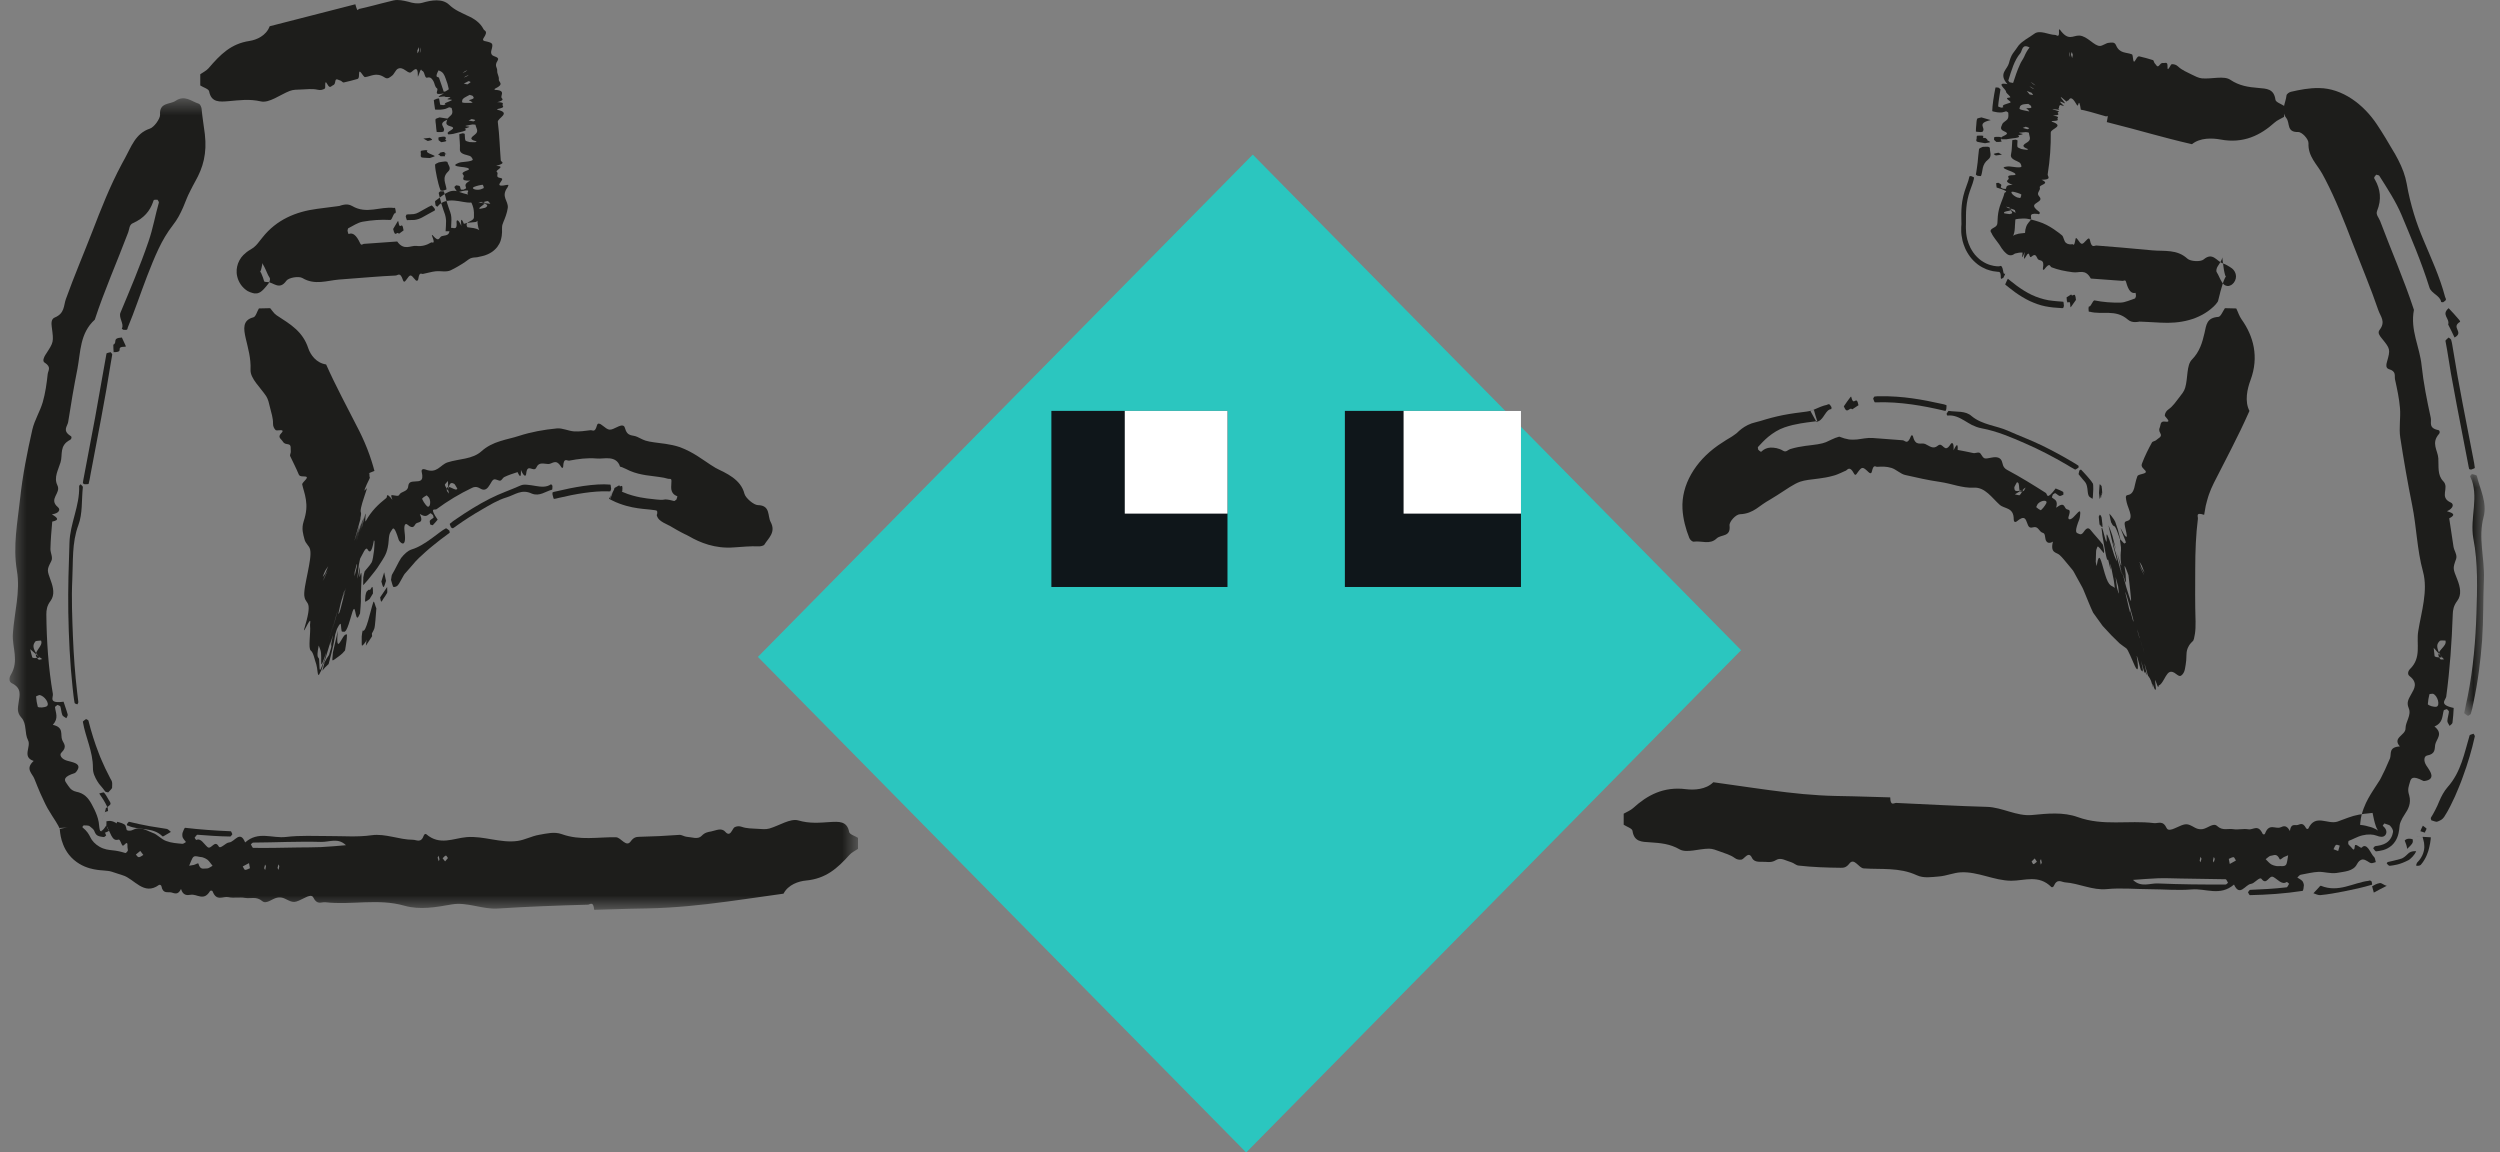 <svg width="141" height="65" viewBox="0 0 141 65" fill="none" xmlns="http://www.w3.org/2000/svg">
<rect x="0" y="0" width="141" height="65" fill="#808080" stroke="none"/>
<g id="talent">
<path id="Rectangle" d="M70.657 8.72L98.198 36.671L70.285 65L42.745 37.049L70.657 8.72Z" fill="#2BC6BF"/>
<g id="Group 135">
<path id="Fill 1" fill-rule="evenodd" clip-rule="evenodd" d="M115.101 48.765C115.087 48.695 115.067 48.628 115.062 48.554C115.06 48.529 115.095 48.488 115.113 48.454C115.128 48.522 115.144 48.59 115.158 48.656C115.136 48.697 115.119 48.731 115.101 48.765ZM124.858 48.643C124.841 48.608 124.808 48.565 124.812 48.54C124.82 48.467 124.843 48.4 124.86 48.331C124.877 48.367 124.893 48.401 124.913 48.443C124.895 48.508 124.876 48.575 124.858 48.643ZM124.108 48.633C124.092 48.599 124.059 48.556 124.063 48.53C124.072 48.457 124.095 48.391 124.113 48.322C124.129 48.357 124.145 48.392 124.164 48.434C124.146 48.499 124.127 48.566 124.108 48.633ZM114.882 48.601C114.818 48.65 114.754 48.726 114.689 48.738C114.654 48.745 114.617 48.642 114.582 48.588C114.644 48.528 114.706 48.467 114.758 48.415C114.811 48.494 114.846 48.547 114.882 48.601ZM131.609 47.897C131.656 47.813 131.689 47.693 131.75 47.655C131.803 47.622 131.89 47.678 131.963 47.693C131.932 47.798 131.901 47.901 131.873 47.997C131.758 47.953 131.684 47.925 131.609 47.897ZM125.704 48.442C125.794 48.405 125.883 48.342 125.973 48.344C126.017 48.344 126.062 48.467 126.106 48.534C126.018 48.584 125.93 48.633 125.758 48.728C125.747 48.672 125.726 48.557 125.704 48.442ZM137.418 39.858C137.357 39.874 137.221 39.855 137.136 39.83C137.053 39.806 136.927 39.745 136.929 39.717C136.94 39.527 136.974 39.34 137.02 39.155C137.025 39.135 137.153 39.135 137.217 39.127C137.482 39.218 137.64 39.796 137.418 39.858ZM128.114 48.758C127.999 48.698 127.892 48.563 127.783 48.458C127.882 48.393 127.977 48.274 128.079 48.265C128.24 48.252 128.405 48.098 128.574 48.458C128.603 48.52 128.728 48.38 128.809 48.34C128.89 48.301 128.971 48.271 129.052 48.237C129.013 48.426 129 48.7 128.923 48.782C128.826 48.886 128.678 48.834 128.427 48.851C128.406 48.846 128.257 48.833 128.114 48.758ZM125.525 49.589C125.57 49.589 125.615 49.719 125.659 49.788C125.615 49.823 125.571 49.886 125.528 49.887C124.231 49.893 122.952 49.88 121.704 49.826C121.252 49.807 120.755 50.073 120.301 49.626C120.771 49.595 121.247 49.55 121.704 49.535C122.122 49.52 122.543 49.541 122.966 49.548L125.525 49.589ZM137.85 37.184C137.782 37.188 137.671 37.203 137.656 37.193C137.609 37.158 137.596 37.114 137.57 37.074L137.711 37.085C137.33 36.456 137.453 36.296 137.615 36.136C137.639 36.112 137.924 36.128 137.924 36.128C138.039 36.476 137.345 36.713 137.57 37.074C137.518 37.07 137.459 37.072 137.415 37.06C137.371 37.048 137.314 37.021 137.311 37.002C137.298 36.882 137.285 36.763 137.26 36.538C137.763 37.113 137.801 37.152 137.85 37.184ZM96.631 44.118C96.214 44.537 95.546 44.566 95.081 44.509C93.824 44.35 92.903 44.851 92.111 45.574C91.963 45.709 91.754 45.788 91.576 45.892V46.515C91.752 46.628 92.053 46.724 92.072 46.856C92.162 47.484 92.592 47.48 93.084 47.508C93.646 47.547 94.183 47.587 94.73 47.904C95.12 48.129 95.818 47.864 96.388 47.865C96.589 47.864 96.799 47.948 96.995 48.021C97.281 48.127 97.596 48.212 97.833 48.387C97.963 48.483 98.091 48.501 98.222 48.482C98.303 48.456 98.354 48.39 98.423 48.332C98.555 48.215 98.689 48.121 98.812 48.382C98.953 48.681 99.317 48.585 99.587 48.61C99.775 48.626 99.956 48.64 100.175 48.503C100.442 48.338 100.742 48.554 101.026 48.63C101.166 48.669 101.294 48.803 101.437 48.818C102.219 48.909 103.047 48.935 103.822 48.943C103.987 48.946 104.131 48.929 104.303 48.707C104.578 48.349 104.831 48.959 105.113 48.978C106.111 49.047 107.12 48.908 108.102 49.362C108.501 49.548 108.942 49.465 109.367 49.432C109.774 49.401 110.184 49.22 110.591 49.199C111.551 49.147 112.468 49.67 113.436 49.674C114.188 49.675 114.982 49.313 115.696 50.028C115.73 50.061 115.806 50.03 115.832 49.973C116.029 49.522 116.264 49.751 116.472 49.765C117.256 49.819 118.018 50.225 118.82 50.146C119.628 50.067 120.439 50.149 121.25 50.151C122.029 50.152 122.82 50.232 123.622 50.163C124.4 50.097 125.218 50.567 125.998 49.888C126.324 50.609 126.637 49.886 126.95 49.852C127.164 49.833 127.438 49.417 127.557 49.578C127.846 49.96 127.973 49.33 128.218 49.463C128.453 49.588 128.702 49.925 128.961 49.748C128.995 49.725 129.056 49.81 129.105 49.845C129.058 49.914 129.017 50.038 128.963 50.045C128.273 50.126 127.586 50.161 126.91 50.188C126.867 50.19 126.827 50.276 126.786 50.324C126.823 50.381 126.86 50.487 126.895 50.486C127.867 50.466 128.86 50.401 129.862 50.246C129.905 50.238 129.934 50.047 129.939 49.927C129.941 49.859 129.887 49.722 129.847 49.683C129.757 49.598 129.661 49.554 129.569 49.494C129.632 49.439 129.689 49.349 129.757 49.336C130.093 49.278 130.424 49.188 130.769 49.172C131.094 49.167 131.455 49.285 131.784 49.235C132.198 49.154 132.725 49.159 132.936 48.734C133.017 48.588 133.094 48.518 133.212 48.479C133.249 48.468 133.351 48.476 133.421 48.517C133.588 48.587 133.679 48.729 133.846 48.667L133.995 48.622C133.968 48.531 133.951 48.393 133.914 48.355C133.782 48.231 133.695 48.017 133.583 47.872C133.474 47.726 133.335 47.65 133.21 47.799C133.155 47.871 132.967 47.645 132.847 47.654C132.765 47.66 132.859 48.126 132.616 47.796C132.563 47.724 132.497 47.69 132.449 47.614C132.434 47.592 132.439 47.435 132.465 47.425C132.694 47.346 132.958 47.178 133.253 47.112C133.553 47.04 133.839 47.052 134.049 47.134C134.227 47.205 134.415 47.239 134.53 47.102C134.638 46.971 134.616 46.761 134.397 46.585C134.363 46.569 134.447 46.493 134.478 46.443C134.585 46.489 134.751 46.52 134.791 46.562C134.887 46.667 134.991 46.806 134.963 46.941C134.933 47.139 134.819 47.389 134.593 47.533C134.371 47.674 134.151 47.695 133.969 47.721C133.922 47.729 133.887 47.798 133.847 47.839C133.9 47.901 133.959 48.022 134.017 48.016C134.232 47.986 134.574 47.967 134.902 47.676C135.213 47.381 135.276 47.042 135.313 46.797L135.343 46.528C135.354 46.472 135.37 46.412 135.399 46.344C135.451 46.211 135.534 46.065 135.633 45.918C135.814 45.65 136.009 45.309 135.877 44.849C135.764 44.512 135.859 44.33 135.923 44.099C135.984 43.876 136.081 43.736 136.665 44.038C136.73 44.072 136.931 44.017 137.011 43.965C137.296 43.781 137.019 43.436 136.849 43.181C136.669 42.905 136.718 42.644 136.89 42.611C137.377 42.522 137.305 42.233 137.344 42.006C137.4 41.678 137.828 41.394 137.304 40.973C137.791 40.767 137.734 40.393 137.826 40.069C137.836 40.033 137.944 40.018 138.007 39.994C138.047 40.042 138.125 40.097 138.12 40.139C138.101 40.317 138.039 40.488 138.031 40.668C138.029 40.749 138.113 40.847 138.157 40.939C138.213 40.881 138.311 40.829 138.32 40.761C138.356 40.485 138.374 40.205 138.388 39.928C137.522 39.744 137.938 39.487 137.968 39.287C138.175 37.742 138.281 36.197 138.335 34.658C138.341 34.402 138.385 34.159 138.587 33.892C138.854 33.545 138.751 33.097 138.599 32.704C138.349 32.064 138.323 32.082 138.525 31.523C138.603 31.293 138.409 31.058 138.376 30.824L138.136 29.232C138.565 29.02 138.304 28.92 138.007 28.832C138.378 28.67 138.41 28.427 138.225 28.343C137.542 28.039 138.171 27.515 137.8 27.142C137.455 26.792 137.552 26.29 137.521 25.844C137.488 25.393 137.101 24.988 137.565 24.468C137.624 24.402 137.607 24.276 137.524 24.259C136.943 24.143 137.15 23.816 137.096 23.57C136.881 22.587 136.684 21.603 136.578 20.61C136.475 19.565 135.925 18.618 136.146 17.477C135.573 15.726 134.854 14.11 134.237 12.46C134.167 12.276 133.981 12.105 134.068 11.893C134.336 11.232 134.245 10.669 133.963 10.159C133.938 10.112 133.898 10.069 133.905 10.014C133.911 9.969 133.979 9.907 134.018 9.852C134.078 9.872 134.17 9.877 134.193 9.915C134.651 10.641 135.12 11.355 135.439 12.105C135.99 13.43 136.556 14.734 137.022 16.221C137.124 16.551 137.633 16.676 137.678 17.025C137.68 17.042 137.784 17.053 137.793 17.046C137.854 17.004 137.936 16.951 137.948 16.91C137.964 16.852 137.919 16.805 137.905 16.753C137.597 15.588 137.107 14.552 136.692 13.553C136.48 13.048 136.301 12.58 136.144 12.059C135.983 11.524 135.84 10.961 135.74 10.368C135.657 9.901 135.485 9.453 135.258 9.014C135.146 8.795 135.022 8.578 134.888 8.363L134.532 7.763C134.39 7.522 134.228 7.28 134.073 7.04C133.31 5.88 132.099 4.977 130.793 4.967C130.243 4.956 129.715 5.061 129.211 5.177C129.107 5.2 128.965 5.301 128.958 5.385C128.913 5.823 128.612 6.224 128.951 6.664C129.167 6.938 128.947 7.464 129.612 7.446C129.832 7.437 130.206 7.848 130.198 8.073C130.165 8.833 130.676 9.254 130.983 9.815C131.041 9.917 131.097 10.02 131.149 10.125C131.741 11.265 132.219 12.487 132.701 13.748C133.195 15.029 133.72 16.264 134.14 17.502C134.255 17.842 134.572 18.141 134.207 18.609C134.08 18.767 134.216 18.94 134.322 19.071C134.82 19.682 134.826 19.703 134.622 20.421C134.58 20.555 134.551 20.756 134.721 20.814C135.174 20.947 135.036 21.191 135.079 21.397C135.197 21.933 135.313 22.468 135.359 23.012C135.406 23.562 135.291 24.138 135.375 24.678C135.572 25.966 135.793 27.233 136.044 28.481C136.299 29.74 136.316 30.993 136.657 32.238C136.951 33.321 136.563 34.503 136.386 35.611C136.274 36.321 136.58 37.085 135.934 37.723C135.819 37.835 135.758 38.025 135.899 38.131C136.396 38.511 136.158 38.858 135.996 39.147C135.855 39.41 135.71 39.604 135.85 39.935C136.026 40.34 135.666 40.696 135.671 41.092C135.671 41.471 134.912 41.602 135.352 42.098C134.697 42.14 134.89 42.515 134.795 42.773L134.51 43.421L134.355 43.736C134.3 43.848 134.253 43.947 134.223 43.992L133.829 44.6C133.665 44.863 133.476 45.157 133.31 45.595C133.229 45.814 133.152 46.067 133.123 46.386L133.111 46.513C133.113 46.517 133.105 46.519 133.117 46.524L133.277 46.543C133.384 46.56 133.49 46.584 133.595 46.618C133.943 46.69 134.16 46.873 134.128 46.851C134.115 46.825 133.981 46.718 133.836 45.958L133.815 45.86C133.809 45.831 133.813 45.852 133.811 45.846H133.809L133.807 45.847L133.758 45.854L133.594 45.872C133.456 45.885 133.218 45.91 133.031 45.949C132.833 45.985 132.64 46.041 132.451 46.11L132.056 46.255L131.84 46.336C131.283 46.526 130.589 45.875 130.191 46.727C130.169 46.77 130.09 46.761 130.063 46.71C129.854 46.316 129.704 46.534 129.532 46.537C129.381 46.542 129.204 46.467 129.151 46.869C128.972 46.529 128.796 46.58 128.636 46.656C128.345 46.793 127.978 46.385 127.745 47.022C127.726 47.074 127.635 47.074 127.611 47.023C127.349 46.459 127.076 46.825 126.803 46.772C126.522 46.722 126.234 46.813 125.947 46.764C125.652 46.717 125.356 46.873 125.043 46.584C124.834 46.389 124.516 46.709 124.244 46.759C124.102 46.784 123.95 46.765 123.812 46.69C123.317 46.416 123.316 46.414 122.643 46.721C122.497 46.787 122.273 46.863 122.201 46.709C121.986 46.246 121.724 46.453 121.484 46.423C120.04 46.25 118.622 46.602 117.191 46.086C116.359 45.785 115.471 45.885 114.603 45.967C113.736 46.048 112.928 45.531 112.07 45.507C110.373 45.461 108.666 45.362 106.947 45.285C106.825 45.279 106.618 45.494 106.609 44.972L104.534 44.912L103.502 44.891C103.208 44.88 102.918 44.877 102.616 44.854C101.422 44.786 100.159 44.619 98.839 44.431L96.631 44.118Z" fill="#1D1D1B"/>
<g id="Group 5">
<mask id="mask0_20_6051" style="mask-type:alpha" maskUnits="userSpaceOnUse" x="138" y="26" width="3" height="15">
<path id="Clip 4" fill-rule="evenodd" clip-rule="evenodd" d="M138.981 26.736H140.134V40.377H138.981V26.736Z" fill="white"/>
</mask>
<g mask="url(#mask0_20_6051)">
<path id="Fill 3" fill-rule="evenodd" clip-rule="evenodd" d="M139.672 34.6C139.713 33.238 139.768 31.759 139.494 30.359C139.281 29.204 139.855 27.981 139.318 26.878C139.299 26.839 139.38 26.783 139.414 26.736C139.51 26.767 139.681 26.79 139.691 26.833C139.871 27.587 140.287 28.353 140.076 29.148C139.758 30.335 140.135 31.465 140.093 32.647C140.045 33.833 140.07 34.945 139.99 36.119C139.904 37.283 139.755 38.46 139.5 39.645C139.46 39.85 139.418 40.058 139.351 40.262C139.337 40.306 139.249 40.34 139.195 40.377C139.12 40.319 138.972 40.25 138.982 40.204L139.191 39.21C139.493 37.658 139.623 36.119 139.672 34.6Z" fill="#1D1D1B"/>
</g>
</g>
<path id="Fill 6" fill-rule="evenodd" clip-rule="evenodd" d="M138.903 43.819C138.775 44.186 138.618 44.549 138.464 44.911C138.283 45.273 138.159 45.599 137.849 46.077C137.754 46.223 137.596 46.297 137.449 46.345C137.393 46.363 137.235 46.296 137.126 46.264C137.115 46.217 137.083 46.147 137.104 46.115C137.18 45.995 137.256 45.862 137.34 45.7C137.426 45.539 137.525 45.319 137.573 45.193C137.697 44.901 137.844 44.624 138.055 44.381C138.808 43.532 138.99 42.465 139.286 41.478C139.299 41.432 139.432 41.414 139.51 41.382C139.534 41.433 139.588 41.49 139.579 41.534C139.41 42.299 139.184 43.062 138.903 43.819Z" fill="#1D1D1B"/>
<path id="Fill 8" fill-rule="evenodd" clip-rule="evenodd" d="M138.555 22.812L138.235 21.075L138.094 20.214C138.052 19.954 137.99 19.551 137.925 19.234C137.914 19.181 138.04 19.104 138.102 19.036C138.151 19.078 138.229 19.115 138.244 19.164C138.296 19.335 138.318 19.514 138.349 19.692L138.61 21.233L138.89 22.745L139.49 25.845C139.523 26.025 139.564 26.205 139.58 26.387C139.582 26.41 139.455 26.457 139.378 26.483C139.356 26.491 139.265 26.468 139.26 26.449C139.23 26.349 139.217 26.245 139.197 26.142L138.555 22.812Z" fill="#1D1D1B"/>
<path id="Fill 10" fill-rule="evenodd" clip-rule="evenodd" d="M132.208 50.272C131.761 50.357 131.315 50.444 130.865 50.485C130.744 50.496 130.604 50.421 130.476 50.379C130.575 50.272 130.676 50.165 130.775 50.06C130.814 50.019 130.861 49.942 130.902 49.959C131.897 50.363 132.722 49.781 133.585 49.679C133.615 49.675 133.639 49.653 133.67 49.66C133.699 49.667 133.758 49.705 133.762 49.722C133.779 49.785 133.798 49.893 133.777 49.899C133.29 50.047 132.741 50.166 132.208 50.272Z" fill="#1D1D1B"/>
<path id="Fill 12" fill-rule="evenodd" clip-rule="evenodd" d="M137.01 47.789C136.96 48.028 136.836 48.421 136.539 48.77C136.479 48.838 136.347 48.837 136.276 48.824C136.258 48.82 136.304 48.67 136.335 48.64C136.667 48.314 136.747 47.926 136.73 47.707C136.729 47.578 136.709 47.467 136.681 47.381L136.645 47.243L136.636 47.209L136.634 47.2L136.634 47.198V47.197V47.197H136.633L136.27 47.176H136.273H136.287L136.344 47.18C136.41 47.19 136.547 47.211 136.685 47.253C136.577 47.226 136.532 47.207 136.426 47.194C136.382 47.184 136.341 47.178 136.295 47.176L136.278 47.176H136.27H136.269L137.097 47.224V47.224V47.226V47.228L137.096 47.234L137.094 47.281L137.085 47.373L137.059 47.558L137.01 47.789Z" fill="#1D1D1B"/>
<path id="Fill 14" fill-rule="evenodd" clip-rule="evenodd" d="M138.077 18.303C138.18 17.948 137.667 17.758 138.103 17.381C138.301 17.591 138.501 17.804 138.689 18.031C138.721 18.068 138.773 18.136 138.743 18.154C138.208 18.474 139.003 18.728 138.437 19.036C138.312 18.779 138.194 18.519 138.077 18.303Z" fill="#1D1D1B"/>
<path id="Fill 16" fill-rule="evenodd" clip-rule="evenodd" d="M135.855 48.504C135.313 48.784 135.013 48.801 134.783 48.831C134.724 48.835 134.657 48.752 134.615 48.701C134.605 48.686 134.65 48.621 134.682 48.616C134.885 48.577 135.106 48.516 135.382 48.443C135.56 48.403 135.689 48.266 135.792 48.169C135.888 48.07 136.005 47.994 136.269 48.004C136.211 48.202 135.957 48.44 135.855 48.504Z" fill="#1D1D1B"/>
<path id="Fill 18" fill-rule="evenodd" clip-rule="evenodd" d="M136.777 46.909C136.771 46.926 136.79 46.958 136.744 46.955C136.703 46.942 136.59 46.905 136.51 46.88C136.523 46.827 136.573 46.71 136.649 46.569C136.721 46.626 136.859 46.718 136.856 46.733C136.841 46.813 136.8 46.862 136.777 46.909Z" fill="#1D1D1B"/>
<path id="Fill 20" fill-rule="evenodd" clip-rule="evenodd" d="M135.626 47.404C135.742 47.285 135.865 47.298 135.98 47.311L136.019 47.319L136.041 47.322L135.997 47.321H135.985H135.981L136.067 47.326V47.327V47.327L136.067 47.329L136.069 47.335L136.075 47.36L136.083 47.409C136.086 47.442 136.085 47.475 136.076 47.505C136.036 47.639 135.888 47.744 135.764 47.876C135.745 47.716 135.7 47.59 135.626 47.404Z" fill="#1D1D1B"/>
<path id="Fill 22" fill-rule="evenodd" clip-rule="evenodd" d="M133.883 50.343C133.864 50.273 133.825 50.131 133.786 49.987C133.89 49.93 134.024 49.839 134.224 49.804C134.323 49.786 134.44 49.923 134.614 49.959C134.346 50.103 134.14 50.192 133.883 50.343Z" fill="#1D1D1B"/>
<g id="Group 26">
<mask id="mask1_20_6051" style="mask-type:alpha" maskUnits="userSpaceOnUse" x="0" y="5" width="49" height="47">
<path id="Clip 25" fill-rule="evenodd" clip-rule="evenodd" d="M0.536 5.544H48.39V51.314H0.536V5.544Z" fill="white"/>
</mask>
<g mask="url(#mask1_20_6051)">
<path id="Fill 24" fill-rule="evenodd" clip-rule="evenodd" d="M24.731 48.26C24.75 48.328 24.775 48.394 24.786 48.467C24.79 48.492 24.759 48.536 24.744 48.571C24.723 48.505 24.702 48.437 24.682 48.373C24.7 48.33 24.715 48.295 24.731 48.26ZM14.95 48.761C14.966 48.794 15.001 48.836 14.998 48.862C14.991 48.935 14.969 49.003 14.953 49.072C14.936 49.037 14.918 49.003 14.898 48.962C14.915 48.896 14.932 48.828 14.95 48.761ZM15.703 48.751C15.721 48.785 15.755 48.827 15.753 48.853C15.745 48.926 15.724 48.993 15.709 49.062C15.691 49.028 15.674 48.994 15.653 48.952C15.669 48.886 15.687 48.819 15.703 48.751ZM24.963 48.407C25.023 48.352 25.081 48.272 25.144 48.254C25.179 48.245 25.223 48.344 25.264 48.395C25.207 48.46 25.151 48.526 25.103 48.582C25.043 48.507 25.003 48.457 24.963 48.407ZM8.084 48.218C7.999 48.264 7.905 48.347 7.828 48.345C7.761 48.344 7.716 48.25 7.662 48.197C7.747 48.127 7.833 48.056 7.911 47.992C7.987 48.091 8.035 48.154 8.084 48.218ZM14.097 48.968C14.005 49.002 13.912 49.064 13.822 49.061C13.777 49.059 13.734 48.935 13.69 48.866C13.78 48.819 13.87 48.772 14.044 48.68C14.055 48.736 14.076 48.852 14.097 48.968ZM2.64 39.832C2.59 39.868 2.454 39.896 2.364 39.901C2.278 39.907 2.138 39.892 2.131 39.864C2.079 39.675 2.05 39.481 2.034 39.286C2.032 39.265 2.154 39.228 2.213 39.2C2.497 39.217 2.832 39.7 2.64 39.832ZM11.699 48.488C11.802 48.565 11.891 48.716 11.988 48.83C11.88 48.887 11.767 48.989 11.662 48.98C11.496 48.969 11.296 49.095 11.193 48.713C11.176 48.651 11.025 48.761 10.936 48.781C10.846 48.802 10.758 48.813 10.668 48.828C10.752 48.653 10.827 48.387 10.918 48.324C11.032 48.243 11.161 48.33 11.409 48.348C11.428 48.356 11.57 48.392 11.699 48.488ZM14.279 47.82C14.235 47.819 14.193 47.689 14.149 47.62C14.192 47.586 14.235 47.522 14.277 47.522C15.529 47.516 16.8 47.447 18.101 47.484C18.586 47.498 19.054 47.227 19.511 47.67C19.046 47.706 18.586 47.755 18.105 47.776C17.674 47.796 17.245 47.79 16.818 47.797C15.964 47.811 15.117 47.833 14.279 47.82ZM2.386 37.17C2.321 37.185 2.213 37.218 2.197 37.21C2.144 37.183 2.124 37.142 2.091 37.106L2.232 37.095C1.758 36.531 1.866 36.342 2.006 36.167C2.027 36.142 2.314 36.128 2.314 36.128C2.472 36.45 1.806 36.778 2.091 37.106C2.038 37.11 1.98 37.122 1.935 37.117C1.889 37.111 1.828 37.094 1.821 37.075C1.78 36.957 1.758 36.838 1.704 36.614C2.279 37.126 2.338 37.144 2.386 37.17ZM44.191 50.403C44.452 49.892 45.045 49.7 45.459 49.662C46.578 49.558 47.229 48.974 47.913 48.212C48.039 48.072 48.228 47.988 48.39 47.877V47.253C48.22 47.146 47.918 47.06 47.894 46.928C47.776 46.296 47.313 46.335 46.799 46.364C46.209 46.403 45.657 46.456 45.029 46.273C44.575 46.14 43.94 46.572 43.389 46.73C43.191 46.785 42.962 46.762 42.752 46.747C42.443 46.726 42.114 46.734 41.836 46.633C41.683 46.578 41.554 46.598 41.436 46.652C41.366 46.698 41.337 46.777 41.287 46.851C41.196 47 41.093 47.128 40.902 46.911C40.683 46.662 40.369 46.846 40.106 46.894C39.924 46.926 39.752 46.953 39.576 47.138C39.362 47.366 39.026 47.212 38.743 47.197C38.602 47.191 38.456 47.078 38.319 47.087C37.556 47.145 36.831 47.177 36.052 47.196C35.883 47.201 35.737 47.223 35.574 47.452C35.312 47.819 35.027 47.225 34.738 47.221C33.72 47.204 32.713 47.418 31.686 47.046C31.266 46.894 30.828 47.012 30.404 47.084C29.998 47.152 29.604 47.369 29.198 47.428C28.241 47.568 27.274 47.131 26.311 47.215C25.563 47.279 24.801 47.706 24.038 47.046C24.002 47.016 23.928 47.051 23.907 47.111C23.747 47.575 23.496 47.363 23.289 47.363C22.508 47.362 21.735 46.997 20.952 47.108C20.162 47.22 19.366 47.152 18.573 47.154C17.749 47.155 16.933 47.107 16.136 47.204C15.353 47.299 14.573 46.849 13.826 47.514C13.534 46.79 13.226 47.501 12.924 47.513C12.725 47.525 12.432 47.911 12.335 47.739C12.108 47.33 11.916 47.947 11.704 47.775C11.504 47.61 11.336 47.258 11.081 47.371C11.046 47.386 11.01 47.29 10.976 47.247C11.03 47.189 11.09 47.076 11.138 47.08C11.744 47.127 12.358 47.172 12.983 47.18C13.022 47.181 13.064 47.096 13.105 47.051C13.074 46.993 13.046 46.884 13.015 46.883C12.134 46.847 11.276 46.786 10.442 46.688C10.406 46.683 10.332 46.86 10.295 46.974C10.274 47.038 10.281 47.185 10.304 47.232C10.356 47.339 10.426 47.406 10.49 47.49C10.422 47.525 10.349 47.597 10.286 47.591C9.976 47.563 9.662 47.544 9.372 47.432C9.092 47.336 8.872 47.054 8.604 46.971C8.261 46.843 7.927 46.6 7.524 46.792C7.389 46.864 7.265 46.863 7.192 46.835C7.036 46.784 6.956 46.706 6.84 46.623C6.639 46.458 6.366 46.273 6.14 46.301L6.002 46.32C6.007 46.415 5.997 46.553 6.023 46.596C6.105 46.741 6.193 46.968 6.285 47.139C6.381 47.309 6.479 47.418 6.683 47.353C6.787 47.324 6.831 47.63 6.919 47.693C6.989 47.741 7.209 47.319 7.189 47.727C7.185 47.816 7.217 47.884 7.209 47.975C7.206 48.001 7.104 48.121 7.077 48.112C6.807 48.029 6.577 47.977 6.349 47.958C6.128 47.931 5.887 47.917 5.605 47.751C5.375 47.621 5.18 47.412 5.096 47.222C5.003 47.035 4.909 46.873 4.661 46.671C4.622 46.629 4.693 46.59 4.714 46.551C4.827 46.557 4.997 46.551 5.047 46.591C5.169 46.685 5.279 46.773 5.312 46.851C5.359 46.983 5.409 47.065 5.48 47.112C5.552 47.163 5.691 47.196 5.855 47.209C5.894 47.213 5.944 47.149 5.989 47.117C5.949 47.046 5.915 46.916 5.879 46.912C5.697 46.901 5.639 46.832 5.635 46.884C5.663 46.86 5.654 46.874 5.641 46.834C5.627 46.809 5.613 46.746 5.605 46.681L5.593 46.577C5.586 46.51 5.58 46.431 5.567 46.364C5.542 46.226 5.506 46.097 5.462 45.98C5.375 45.745 5.271 45.541 5.167 45.35C4.974 44.994 4.737 44.736 4.301 44.654C3.966 44.577 3.886 44.358 3.745 44.168C3.602 43.976 3.589 43.8 4.214 43.603C4.283 43.581 4.391 43.41 4.415 43.327C4.493 43.037 4.07 42.989 3.778 42.902C3.463 42.812 3.329 42.577 3.461 42.451C3.816 42.106 3.587 41.939 3.507 41.731C3.39 41.431 3.628 41.025 2.98 40.881C3.322 40.501 3.137 40.207 3.102 39.884C3.098 39.849 3.194 39.8 3.244 39.757C3.3 39.787 3.393 39.808 3.404 39.846C3.452 40.005 3.456 40.174 3.516 40.33C3.542 40.402 3.664 40.449 3.742 40.506C3.77 40.436 3.833 40.359 3.818 40.3C3.755 40.056 3.66 39.819 3.585 39.576C2.704 39.695 3.017 39.322 2.982 39.136C2.728 37.666 2.63 36.163 2.614 34.656C2.614 34.405 2.645 34.165 2.845 33.9C3.104 33.553 3.003 33.132 2.869 32.763C2.648 32.148 2.635 32.149 2.891 31.648C3.002 31.441 2.843 31.195 2.844 30.967C2.856 30.45 2.901 29.935 2.946 29.418C3.415 29.324 3.192 29.171 2.928 29.01C3.331 28.954 3.426 28.741 3.271 28.611C2.708 28.134 3.464 27.828 3.237 27.371C3.02 26.934 3.289 26.494 3.416 26.072C3.546 25.641 3.329 25.128 3.956 24.806C4.034 24.766 4.065 24.642 3.994 24.597C3.492 24.284 3.806 24.05 3.845 23.8C4.002 22.801 4.167 21.8 4.368 20.8C4.55 19.838 4.502 18.796 5.346 18.029C5.875 16.408 6.599 14.774 7.231 13.103C7.301 12.923 7.281 12.682 7.489 12.589C8.14 12.302 8.453 11.887 8.629 11.401C8.644 11.357 8.647 11.303 8.692 11.277C8.729 11.256 8.819 11.268 8.885 11.266C8.912 11.319 8.972 11.385 8.961 11.423C8.755 12.137 8.629 12.893 8.375 13.621C7.899 15.018 7.313 16.387 6.794 17.634C6.675 17.919 7.021 18.28 6.871 18.528C6.864 18.54 6.945 18.6 6.957 18.6C7.031 18.604 7.127 18.612 7.158 18.592C7.2 18.565 7.189 18.512 7.207 18.47C7.583 17.574 7.906 16.593 8.297 15.574C8.491 15.071 8.709 14.528 8.942 14.035C9.17 13.554 9.432 13.108 9.751 12.698C10.002 12.383 10.176 12.04 10.326 11.701L10.535 11.189C10.544 11.148 10.662 10.901 10.742 10.745C10.827 10.566 10.921 10.403 11.01 10.235C11.459 9.445 11.678 8.654 11.554 7.57C11.497 7.105 11.414 6.63 11.37 6.137C11.36 6.034 11.288 5.875 11.209 5.849C10.806 5.726 10.424 5.332 9.897 5.691C9.584 5.899 8.976 5.766 9.027 6.473C9.039 6.694 8.688 7.18 8.452 7.255C7.643 7.519 7.398 8.289 7.061 8.897C6.996 9.012 6.932 9.127 6.873 9.243C6.199 10.499 5.691 11.803 5.205 13.063C4.724 14.304 4.186 15.558 3.714 16.872C3.582 17.239 3.658 17.674 3.082 17.91C2.886 17.993 2.892 18.236 2.918 18.426C3.032 19.306 3.04 19.281 2.564 20.009C2.476 20.151 2.374 20.371 2.524 20.457C2.919 20.708 2.712 20.896 2.69 21.097C2.632 21.627 2.561 22.16 2.412 22.678C2.261 23.203 1.945 23.696 1.824 24.229C1.537 25.501 1.275 26.798 1.134 28.126C0.99 29.452 0.722 30.796 0.952 32.174C1.158 33.376 0.805 34.542 0.726 35.748C0.674 36.521 1.096 37.263 0.6 38.08C0.513 38.225 0.498 38.449 0.66 38.529C1.252 38.817 1.1 39.23 1.054 39.593C1.008 39.915 0.936 40.182 1.207 40.475C1.524 40.825 1.371 41.343 1.58 41.747C1.774 42.11 1.22 42.696 1.9 42.917C1.393 43.374 1.839 43.632 1.944 43.936C2.054 44.207 2.158 44.479 2.277 44.747L2.463 45.147C2.522 45.275 2.584 45.413 2.688 45.597C2.873 45.918 3.024 46.135 3.146 46.331C3.262 46.516 3.348 46.679 3.365 46.736C3.368 46.744 3.37 46.751 3.37 46.751C3.381 46.75 3.335 46.766 3.447 46.736C3.584 46.699 3.726 46.681 3.814 46.67L3.854 46.668L3.874 46.668H3.879C3.649 46.68 4.397 46.64 3.365 46.696V46.698L3.366 46.709L3.374 46.798L3.393 46.975C3.4 47.08 3.444 47.255 3.478 47.39C3.574 47.7 3.738 48.12 4.162 48.491C4.573 48.848 5.022 48.975 5.295 49.028C5.582 49.082 5.734 49.084 5.875 49.098C6.004 49.109 6.035 49.109 6.11 49.121C6.176 49.129 6.24 49.147 6.304 49.165L6.667 49.284L6.924 49.367C7.575 49.559 8.107 50.537 8.964 49.912C9.007 49.881 9.093 49.92 9.104 49.979C9.188 50.434 9.46 50.288 9.66 50.333C9.838 50.376 10.034 50.507 10.209 50.137C10.319 50.508 10.548 50.502 10.752 50.466C11.116 50.402 11.483 50.855 11.842 50.261C11.871 50.212 11.971 50.222 11.992 50.275C12.219 50.863 12.582 50.536 12.873 50.598C13.187 50.669 13.508 50.588 13.818 50.641C14.144 50.699 14.453 50.535 14.793 50.824C15.021 51.017 15.344 50.686 15.626 50.63C15.771 50.6 15.926 50.614 16.069 50.685C16.586 50.942 16.579 50.941 17.237 50.613C17.377 50.543 17.593 50.46 17.667 50.612C17.89 51.068 18.125 50.861 18.354 50.887C19.822 51.058 21.318 50.658 22.811 51.083C23.69 51.333 24.595 51.165 25.471 51.011C26.342 50.857 27.209 51.299 28.072 51.242C29.778 51.132 31.475 51.07 33.16 51.024C33.279 51.021 33.466 50.793 33.511 51.314L35.519 51.255L36.528 51.235C36.914 51.222 37.306 51.215 37.682 51.188C39.208 51.1 40.646 50.904 42.021 50.71L44.191 50.403Z" fill="#1D1D1B"/>
</g>
</g>
<path id="Fill 27" fill-rule="evenodd" clip-rule="evenodd" d="M3.852 34.524C3.831 33.165 3.874 31.917 3.918 30.609C3.949 29.518 4.5 28.545 4.464 27.418C4.463 27.378 4.518 27.348 4.547 27.312C4.591 27.366 4.678 27.428 4.674 27.47C4.594 28.202 4.667 28.961 4.419 29.62C4.046 30.62 4.13 31.678 4.077 32.692C4.026 33.74 4.074 34.867 4.114 35.924C4.158 36.993 4.233 38.044 4.354 39.064L4.418 39.594C4.422 39.633 4.384 39.682 4.365 39.727C4.311 39.701 4.216 39.687 4.209 39.648C4.154 39.364 4.129 39.067 4.094 38.775C3.946 37.395 3.877 35.97 3.852 34.524Z" fill="#1D1D1B"/>
<path id="Fill 29" fill-rule="evenodd" clip-rule="evenodd" d="M5.573 42.49C5.679 42.781 5.813 43.054 5.936 43.334C6.073 43.593 6.221 43.921 6.292 44.029C6.339 44.107 6.332 44.261 6.322 44.426C6.318 44.488 6.177 44.6 6.102 44.693C6.042 44.671 5.958 44.673 5.932 44.636C5.844 44.513 5.751 44.404 5.679 44.319C5.607 44.234 5.568 44.197 5.488 44.059C5.351 43.83 5.236 43.59 5.241 43.313C5.245 42.379 4.826 41.602 4.674 40.714C4.667 40.673 4.79 40.608 4.853 40.554C4.899 40.584 4.977 40.606 4.987 40.642C5.148 41.279 5.339 41.897 5.573 42.49Z" fill="#1D1D1B"/>
<path id="Fill 31" fill-rule="evenodd" clip-rule="evenodd" d="M5.364 23.554L6.005 19.944C6.014 19.902 6.16 19.889 6.241 19.863C6.273 19.909 6.333 19.958 6.329 19.996C6.314 20.129 6.284 20.255 6.263 20.384L5.997 21.983L5.703 23.604L5.105 26.761C5.072 26.938 5.049 27.115 4.999 27.288C4.993 27.31 4.856 27.313 4.773 27.312C4.751 27.312 4.672 27.263 4.674 27.243C4.681 27.14 4.705 27.041 4.724 26.939L5.364 23.554Z" fill="#1D1D1B"/>
<path id="Fill 33" fill-rule="evenodd" clip-rule="evenodd" d="M8.429 46.594L9.407 46.751C9.494 46.767 9.559 46.864 9.64 46.919C9.526 46.989 9.416 47.053 9.301 47.117C9.255 47.142 9.189 47.193 9.165 47.17C8.619 46.627 7.866 46.855 7.237 46.573C7.217 46.565 7.187 46.571 7.173 46.554C7.16 46.538 7.151 46.489 7.162 46.475C7.196 46.426 7.26 46.344 7.277 46.348C7.679 46.446 8.045 46.522 8.429 46.594Z" fill="#1D1D1B"/>
<path id="Fill 35" fill-rule="evenodd" clip-rule="evenodd" d="M6.22 46.954C5.779 47.041 5.597 47.111 5.513 47.169C5.513 47.169 5.505 47.174 5.502 47.176L5.511 47.17C5.502 47.178 5.567 47.133 5.594 47.125L5.741 47.069C5.81 47.044 5.878 47.026 5.947 47.015C6.019 47 6.144 46.965 6.241 46.95C6.412 46.921 6.773 46.893 6.613 46.893C6.564 46.876 6.523 46.927 6.473 46.769C6.428 46.654 6.571 46.49 6.61 46.348C6.773 46.397 7.025 46.451 7.079 46.567C7.109 46.643 7.13 46.724 7.143 46.806C7.151 46.864 7.154 46.851 7.154 46.851C7.142 46.851 7.182 46.846 7.127 46.85C6.953 46.861 6.779 46.88 6.605 46.905C6.459 46.921 6.348 46.929 6.22 46.954Z" fill="#1D1D1B"/>
<path id="Fill 37" fill-rule="evenodd" clip-rule="evenodd" d="M6.391 19.441C6.648 19.312 6.286 19.072 6.874 19.036C6.939 19.189 7.008 19.34 7.081 19.486C7.093 19.511 7.11 19.553 7.074 19.553C6.421 19.555 7.077 19.86 6.409 19.863C6.403 19.718 6.387 19.572 6.391 19.441Z" fill="#1D1D1B"/>
<path id="Fill 39" fill-rule="evenodd" clip-rule="evenodd" d="M5.766 47.145C5.773 47.141 5.83 47.058 5.896 46.898C5.903 46.869 6.081 46.354 6.047 46.379C6.044 46.41 6.029 46.538 6.018 46.626C6.016 46.652 5.978 46.747 5.966 46.748C5.961 46.748 5.956 46.751 5.95 46.756L5.941 46.761C5.923 46.799 5.919 46.832 5.91 46.857C5.876 46.972 5.796 47.096 5.796 47.104C5.743 47.178 5.767 47.136 5.804 47.114C5.886 47.046 5.948 47.033 6.065 46.969C5.985 47.009 5.925 47.043 5.901 47.05C5.865 47.068 5.832 47.091 5.802 47.115C5.786 47.128 5.772 47.14 5.766 47.145Z" fill="#1D1D1B"/>
<path id="Fill 41" fill-rule="evenodd" clip-rule="evenodd" d="M6.121 45.095C6.164 45.174 6.238 45.249 6.235 45.335C6.233 45.395 6.12 45.46 6.054 45.52C5.908 45.207 5.746 44.965 5.596 44.752C5.687 44.731 5.841 44.677 5.861 44.697C5.966 44.808 6.038 44.949 6.121 45.095Z" fill="#1D1D1B"/>
<path id="Fill 43" fill-rule="evenodd" clip-rule="evenodd" d="M5.685 46.872C5.789 46.863 5.895 46.708 5.995 46.552C6.029 46.626 6.067 46.71 6.102 46.787C6.134 46.834 6.153 46.826 6.143 46.85C6.12 46.89 5.986 46.943 5.906 46.972C5.843 46.975 5.784 46.94 5.685 46.872Z" fill="#1D1D1B"/>
<path id="Fill 45" fill-rule="evenodd" clip-rule="evenodd" d="M6.072 45.52C6.076 45.564 6.085 45.654 6.094 45.743C5.986 45.765 5.912 45.809 5.917 45.806C5.916 45.813 5.922 45.79 5.916 45.817C5.907 45.846 5.898 45.879 5.886 45.916C5.867 45.972 5.844 46.04 5.818 46.114C5.807 46.144 5.795 46.176 5.783 46.208L5.769 46.255C5.758 46.287 5.747 46.319 5.737 46.348L5.77 46.253L5.783 46.204L5.822 46.102C5.875 45.962 5.921 45.813 5.958 45.647C5.972 45.59 5.967 45.591 5.967 45.591C5.967 45.588 5.96 45.585 5.967 45.582L5.994 45.564C6.021 45.551 6.013 45.535 6.072 45.52Z" fill="#1D1D1B"/>
<path id="Fill 47" fill-rule="evenodd" clip-rule="evenodd" d="M116.698 2.918C116.715 2.989 116.732 3.057 116.75 3.131C116.755 3.157 116.751 3.197 116.752 3.233C116.734 3.164 116.716 3.095 116.698 3.028C116.698 2.987 116.698 2.953 116.698 2.918ZM114.461 4.872C114.494 4.884 114.535 4.896 114.558 4.91C114.624 4.953 114.684 4.993 114.746 5.034C114.713 5.021 114.68 5.008 114.64 4.992C114.582 4.953 114.521 4.912 114.461 4.872ZM114.526 4.63C114.558 4.645 114.599 4.66 114.621 4.677C114.685 4.726 114.744 4.77 114.805 4.816C114.772 4.801 114.74 4.785 114.701 4.766C114.644 4.722 114.585 4.676 114.526 4.63ZM116.802 3.084C116.816 3.034 116.826 2.957 116.848 2.945C116.859 2.938 116.887 3.042 116.906 3.096C116.895 3.158 116.883 3.22 116.873 3.273C116.843 3.193 116.822 3.139 116.802 3.084ZM114.255 7.147C114.322 7.174 114.424 7.203 114.443 7.228C114.46 7.25 114.38 7.269 114.343 7.289C114.254 7.263 114.164 7.237 114.083 7.213C114.158 7.184 114.206 7.166 114.255 7.147ZM114.583 5.234C114.611 5.277 114.666 5.331 114.657 5.355C114.653 5.368 114.534 5.332 114.467 5.32C114.428 5.271 114.388 5.222 114.311 5.128C114.364 5.149 114.474 5.191 114.583 5.234ZM113.532 10.813C113.587 10.82 113.718 10.855 113.8 10.882C113.88 10.909 114.003 10.958 114.003 10.969C114.001 11.041 113.978 11.107 113.944 11.169C113.94 11.176 113.821 11.144 113.761 11.132C113.511 11.025 113.326 10.787 113.532 10.813ZM114.068 5.9C114.14 5.874 114.285 5.868 114.397 5.859C114.452 5.906 114.556 5.958 114.552 5.988C114.545 6.04 114.676 6.108 114.305 6.103C114.243 6.103 114.362 6.165 114.389 6.195C114.417 6.226 114.434 6.257 114.456 6.287C114.276 6.248 114.009 6.204 113.94 6.167C113.853 6.12 113.925 6.079 113.936 5.988C113.945 5.982 113.977 5.932 114.068 5.9ZM113.542 4.671C113.537 4.689 113.414 4.651 113.346 4.641C113.32 4.607 113.265 4.56 113.269 4.54C113.442 3.993 113.599 3.401 113.958 2.987C114.062 2.827 114.049 2.452 114.468 2.677C114.337 2.833 114.241 3.017 114.164 3.2C114.09 3.365 113.975 3.492 113.914 3.663C113.763 3.985 113.656 4.329 113.542 4.671ZM113.136 11.654C113.201 11.67 113.307 11.694 113.32 11.701C113.363 11.725 113.373 11.743 113.396 11.763L113.263 11.725C113.603 12.033 113.496 12.041 113.336 12.075C113.313 12.08 113.037 12.03 113.037 12.03C112.928 11.871 113.6 11.931 113.396 11.763C113.446 11.778 113.501 11.795 113.543 11.807C113.585 11.822 113.639 11.845 113.641 11.851C113.656 11.894 113.661 11.933 113.68 12.008C113.208 11.718 113.182 11.672 113.136 11.654ZM123.627 8.133C124.085 7.757 124.773 7.782 125.246 7.87C126.532 8.111 127.496 7.626 128.289 6.91C128.436 6.776 128.645 6.698 128.82 6.593V5.97C128.648 5.857 128.352 5.76 128.336 5.628C128.251 4.998 127.835 5.002 127.359 4.959C126.818 4.914 126.298 4.843 125.791 4.5C125.431 4.256 124.743 4.468 124.19 4.42C123.995 4.401 123.801 4.298 123.619 4.208C123.354 4.073 123.06 3.957 122.851 3.757C122.737 3.647 122.616 3.616 122.488 3.62C122.432 3.643 122.416 3.714 122.374 3.772C122.303 3.892 122.235 3.99 122.247 3.743C122.26 3.459 122.112 3.567 122.022 3.555C121.959 3.546 121.899 3.537 121.793 3.676C121.662 3.846 121.608 3.639 121.526 3.57C121.487 3.536 121.474 3.405 121.429 3.39C121.178 3.308 120.925 3.243 120.668 3.182C120.612 3.169 120.56 3.175 120.448 3.379C120.27 3.706 120.331 3.101 120.24 3.064C119.911 2.936 119.541 3.03 119.342 2.546C119.255 2.347 119.083 2.403 118.926 2.416C118.776 2.428 118.591 2.585 118.442 2.591C118.112 2.604 117.73 2.03 117.274 2.006C116.904 1.992 116.666 2.35 116.174 1.667C116.15 1.636 116.121 1.669 116.125 1.729C116.158 2.187 115.998 1.963 115.901 1.969C115.558 1.967 115.045 1.669 114.738 1.902C114.443 2.125 114.083 2.28 113.846 2.569C113.744 2.724 113.63 2.867 113.522 3.018C113.42 3.172 113.355 3.363 113.306 3.557C113.256 3.744 113.122 3.875 113.04 4.048C112.957 4.217 112.94 4.437 113.218 4.745C112.513 4.614 113.145 5.038 113.139 5.168C113.135 5.271 113.505 5.499 113.338 5.502C112.935 5.527 113.531 5.732 113.368 5.794C113.21 5.857 112.853 5.915 112.987 6.039C113.004 6.056 112.912 6.062 112.871 6.073C112.81 6.047 112.694 6.02 112.695 5.995C112.716 5.695 112.781 5.359 112.826 5.043C112.83 5.023 112.753 4.976 112.714 4.941C112.655 4.939 112.549 4.922 112.545 4.939C112.45 5.395 112.364 5.98 112.362 6.266C112.361 6.281 112.543 6.317 112.66 6.336C112.725 6.345 112.868 6.347 112.913 6.34C113.013 6.322 113.072 6.298 113.147 6.276C113.19 6.304 113.268 6.336 113.268 6.36C113.269 6.478 113.295 6.593 113.234 6.702C113.178 6.805 112.961 6.896 112.929 7.003C112.89 7.136 112.736 7.282 113.049 7.413C113.484 7.595 112.781 7.667 112.868 7.804L112.896 7.854C112.99 7.854 113.128 7.861 113.169 7.853C113.444 7.795 114.05 7.784 113.83 7.656C113.778 7.626 114.053 7.599 114.085 7.564C114.109 7.538 113.642 7.489 114.033 7.471C114.119 7.467 114.174 7.453 114.261 7.45C114.287 7.449 114.432 7.477 114.432 7.486C114.432 7.662 114.599 7.857 114.355 8.013C114.153 8.142 113.939 8.249 114.38 8.409C114.413 8.421 114.337 8.436 114.313 8.45C114.204 8.434 114.04 8.419 113.997 8.402C113.893 8.361 113.79 8.316 113.784 8.278C113.763 8.16 113.791 8.043 113.789 7.924C113.789 7.91 113.722 7.892 113.687 7.876C113.62 7.887 113.494 7.896 113.492 7.912C113.466 8.181 113.48 8.447 113.421 8.708C113.394 8.828 113.423 8.951 113.748 9.086C113.995 9.189 113.969 9.263 114.003 9.347C114.037 9.431 113.986 9.483 113.352 9.389C113.281 9.378 113.116 9.399 113.061 9.415C112.868 9.474 113.232 9.588 113.459 9.68C113.706 9.78 113.734 9.876 113.576 9.878C113.138 9.883 113.283 9.983 113.293 10.06C113.306 10.173 112.956 10.206 113.511 10.428C113.085 10.431 113.188 10.563 113.128 10.654C113.122 10.664 113.021 10.646 112.964 10.641C112.922 10.616 112.844 10.582 112.844 10.57C112.844 10.518 112.886 10.476 112.869 10.418C112.862 10.392 112.766 10.345 112.711 10.309C112.666 10.318 112.585 10.318 112.585 10.338C112.586 10.418 112.6 10.495 112.61 10.577C113.44 10.829 113.065 10.826 113.052 10.883C113.033 10.975 113.002 11.06 112.972 11.145C112.913 11.327 112.787 11.592 112.738 11.823C112.68 12.067 112.662 12.316 112.654 12.566C112.651 12.673 112.617 12.764 112.423 12.858C112.296 12.922 112.258 12.986 112.27 13.047C112.275 13.078 112.292 13.107 112.318 13.137C112.344 13.203 112.38 13.267 112.42 13.324C112.561 13.541 112.672 13.656 112.757 13.787C112.846 13.909 112.919 14.102 113.189 14.325C113.236 14.365 113.295 14.388 113.355 14.397C113.406 14.403 113.451 14.394 113.499 14.383C113.578 14.356 113.612 14.308 113.645 14.3C113.786 14.263 113.931 14.232 114.075 14.246C114.008 14.694 114.087 14.469 114.201 14.207C114.124 14.592 114.148 14.67 114.227 14.52C114.538 13.97 114.389 14.676 114.599 14.456C114.824 14.265 114.854 14.501 114.935 14.615C115.041 14.743 115.325 14.575 115.22 15.143C115.207 15.215 115.253 15.25 115.301 15.188C115.63 14.757 115.608 15.035 115.708 15.076C116.091 15.226 116.49 15.299 116.895 15.353C117.274 15.414 117.608 15.135 117.922 15.71L119.72 15.842C119.786 15.848 119.869 15.748 119.912 15.908C120.046 16.407 120.213 16.55 120.402 16.523C120.419 16.52 120.437 16.503 120.45 16.533C120.461 16.559 120.463 16.645 120.469 16.704C120.451 16.748 120.431 16.826 120.417 16.831C120.14 16.919 119.861 17.062 119.593 17.067C119.102 17.076 118.615 17.042 118.136 16.944C118.028 16.922 117.915 17.35 117.815 17.28C117.81 17.277 117.792 17.37 117.793 17.38C117.795 17.451 117.797 17.544 117.806 17.568C117.819 17.6 117.838 17.574 117.854 17.579C118.557 17.771 119.317 17.422 119.999 18.017C120.133 18.133 120.274 18.167 120.419 18.165C120.492 18.165 120.565 18.156 120.639 18.144C120.587 18.13 120.951 18.152 121.152 18.16L121.847 18.197C122.954 18.263 124.055 18.041 124.853 17.285C124.935 17.204 125.014 17.121 125.069 17.033C125.086 17.012 125.094 16.989 125.101 16.965L125.185 16.634C125.217 16.492 125.256 16.353 125.298 16.214C125.35 16.06 125.362 15.984 125.403 15.88L125.46 15.74C125.469 15.709 125.483 15.679 125.502 15.651C125.546 15.58 125.547 15.618 125.529 15.579C125.486 15.523 125.497 15.485 125.46 15.373C125.432 15.268 125.427 15.193 125.406 15.061C125.383 14.922 125.364 14.784 125.35 14.646C125.332 14.442 125.343 14.515 125.337 14.522L125.33 14.56C125.319 14.612 125.292 14.664 125.266 14.716C125.211 14.819 125.145 14.923 125.077 15.025C125.02 15.109 124.975 15.276 125.02 15.345C125.135 15.523 125.202 15.741 125.325 15.923C125.406 16.007 125.425 16.107 125.65 16.132H125.677L125.75 16.113C125.774 16.104 125.798 16.094 125.822 16.083C125.843 16.07 125.82 16.093 125.899 16.034C125.958 15.987 126.017 15.915 126.055 15.834C126.094 15.752 126.109 15.665 126.11 15.596C126.11 15.534 126.099 15.472 126.077 15.406C126.053 15.34 126.016 15.275 125.973 15.224C125.926 15.169 125.874 15.13 125.88 15.135C125.845 15.105 125.804 15.078 125.762 15.054C125.705 15.02 125.652 14.989 125.603 14.961C125.528 14.918 125.46 14.886 125.38 14.86C125.015 14.742 124.804 14.191 124.281 14.636C124.114 14.777 123.541 14.747 123.369 14.588C122.78 14.045 122.06 14.181 121.398 14.12L119.668 13.963L118.247 13.848C118.117 13.836 117.972 14.031 117.874 13.549C117.84 13.384 117.759 13.457 117.697 13.523C117.41 13.831 117.414 13.833 117.17 13.495C117.11 13.43 117.075 13.366 117.051 13.523C116.979 13.94 116.934 13.767 116.888 13.773C116.758 13.794 116.621 13.784 116.516 13.694C116.405 13.602 116.386 13.348 116.302 13.278C116.205 13.199 116.1 13.107 115.831 12.925C115.568 12.75 115.288 12.599 114.991 12.507C114.695 12.416 114.396 12.312 114.083 12.325C114.006 12.326 113.928 12.332 113.85 12.341L113.732 12.358L113.696 12.369L113.678 12.375L113.668 12.379L113.667 12.379H113.666C113.689 12.028 113.635 12.858 113.64 12.774V12.785V12.807C113.615 13.374 113.436 13.344 113.602 13.262C113.647 13.236 113.685 13.225 113.739 13.213C113.812 13.187 113.885 13.171 113.958 13.166C114.004 13.167 114.186 13.134 114.219 13.137C114.216 13.13 114.213 13.153 114.213 13.121C114.215 13.005 114.238 12.899 114.274 12.799C114.345 12.585 114.465 12.516 114.54 12.393C114.622 12.274 114.346 11.997 114.93 12.066C115.017 12.123 115.108 11.996 114.978 11.919C114.538 11.591 114.768 11.519 114.906 11.415C115.032 11.326 115.168 11.258 115.011 11.078C114.816 10.867 115.106 10.756 115.045 10.571C114.989 10.407 115.676 10.379 115.145 10.139C115.756 10.134 115.473 9.945 115.489 9.835C115.624 8.995 115.673 8.208 115.663 7.474C115.658 7.258 116.477 7.117 115.73 6.864C115.691 6.851 115.717 6.826 115.773 6.824C116.201 6.813 116.017 6.728 116.042 6.676C116.063 6.629 116.17 6.584 115.785 6.512C116.143 6.504 116.118 6.441 116.066 6.383C115.971 6.284 116.397 6.344 115.799 6.172C115.75 6.158 115.756 6.142 115.808 6.151C116.374 6.246 116.039 6.129 116.102 6.101C116.168 6.083 116.093 6.013 116.149 5.992C116.204 5.978 116.066 5.858 116.345 5.964C116.528 6.042 116.239 5.838 116.203 5.767C116.183 5.732 116.205 5.721 116.276 5.751C116.532 5.86 116.522 5.889 116.282 5.575C116.233 5.507 116.182 5.415 116.312 5.528C116.699 5.869 116.538 5.688 116.573 5.686C116.671 5.697 116.681 5.603 116.743 5.563C116.797 5.521 116.901 5.536 117.049 5.783C117.211 6.073 117.185 5.934 117.239 5.819C117.309 5.709 117.346 6.207 117.367 6.195C117.339 6.171 117.679 6.249 117.91 6.315L118.789 6.567C118.825 6.576 118.939 6.377 118.823 6.886L120.25 7.257L120.987 7.457L121.364 7.559L122.337 7.817C122.757 7.926 123.185 8.033 123.627 8.133Z" fill="#1D1D1B"/>
<path id="Fill 49" fill-rule="evenodd" clip-rule="evenodd" d="M110.881 12.184L110.88 12.62C110.884 12.755 110.861 12.698 110.892 13.151C110.906 13.269 110.928 13.386 110.954 13.5C110.996 13.654 111.05 13.81 111.129 13.971C111.234 14.166 111.341 14.334 111.511 14.499C111.681 14.669 111.851 14.779 112.025 14.861C112.344 15.009 112.628 15.022 112.708 15.021C112.791 15.019 112.781 15.011 112.812 15.001C112.89 14.967 112.946 15.106 112.97 15.248C113 15.385 113.003 15.496 113.094 15.423C113.1 15.418 113.076 15.483 113.066 15.515C113.034 15.573 112.978 15.685 112.978 15.685C112.919 15.662 112.835 15.846 112.843 15.578L112.843 15.559C112.84 15.466 112.823 15.41 112.802 15.377C112.791 15.361 112.78 15.35 112.767 15.343C112.76 15.339 112.757 15.337 112.745 15.335L112.668 15.329C112.594 15.323 112.49 15.309 112.403 15.294C112.288 15.271 112.149 15.231 112.027 15.185C111.866 15.118 111.71 15.035 111.557 14.923C111.397 14.801 111.235 14.644 111.121 14.491C111.011 14.346 110.892 14.142 110.836 14.008C110.776 13.873 110.724 13.72 110.689 13.586C110.641 13.386 110.609 13.141 110.613 13.022V12.803L110.618 12.754L110.625 12.637L110.62 12.299C110.615 11.982 110.621 11.662 110.672 11.35C110.704 11.154 110.75 10.96 110.81 10.773L110.972 10.312C111.003 10.239 111.026 10.15 111.048 10.059C111.06 10.017 111.066 9.975 111.087 9.936C111.091 9.927 111.146 9.934 111.179 9.933C111.235 9.96 111.34 10.001 111.339 10.012C111.334 10.088 111.307 10.159 111.288 10.232C111.273 10.303 111.249 10.362 111.227 10.422L111.098 10.783C111.047 10.931 111.004 11.082 110.972 11.238C110.907 11.547 110.883 11.865 110.881 12.184Z" fill="#1D1D1B"/>
<path id="Fill 51" fill-rule="evenodd" clip-rule="evenodd" d="M111.539 9.163C111.564 8.92 111.58 8.68 111.616 8.417C111.622 8.368 111.714 8.326 111.814 8.287C111.851 8.273 112.021 8.28 112.13 8.276C112.163 8.296 112.227 8.319 112.227 8.335C112.22 8.563 112.367 8.811 112.14 8.989C111.749 9.291 111.848 9.639 111.728 9.927C111.723 9.941 111.599 9.92 111.531 9.914C111.499 9.892 111.438 9.861 111.44 9.849C111.477 9.64 111.508 9.401 111.539 9.163Z" fill="#1D1D1B"/>
<path id="Fill 53" fill-rule="evenodd" clip-rule="evenodd" d="M114.579 16.626C114.885 16.771 115.204 16.872 115.529 16.933C115.835 16.984 116.253 17.006 116.372 17.018C116.386 17.02 116.395 17.173 116.406 17.255C116.39 17.297 116.373 17.371 116.36 17.375C116.313 17.388 116.266 17.375 116.22 17.373C115.991 17.365 115.633 17.333 115.35 17.274C115.051 17.216 114.76 17.106 114.476 16.977C114.194 16.842 113.922 16.676 113.66 16.489L113.318 16.228L113.124 16.073C113.113 16.064 113.098 16.064 113.095 16.038C113.1 16.027 113.153 15.905 113.187 15.827C113.197 15.806 113.24 15.726 113.24 15.726C113.254 15.723 113.261 15.735 113.27 15.742L113.43 15.871L113.756 16.124C114.02 16.316 114.293 16.489 114.579 16.626Z" fill="#1D1D1B"/>
<path id="Fill 55" fill-rule="evenodd" clip-rule="evenodd" d="M111.463 7.034C111.475 6.922 111.471 6.808 111.511 6.697C111.522 6.668 111.668 6.646 111.752 6.621C111.883 6.659 112.017 6.698 112.145 6.735C112.195 6.75 112.295 6.771 112.261 6.778C111.448 6.959 112.028 7.213 111.819 7.417C111.813 7.424 111.835 7.433 111.813 7.438C111.791 7.443 111.717 7.451 111.689 7.448C111.597 7.442 111.44 7.429 111.44 7.423C111.437 7.293 111.451 7.165 111.463 7.034Z" fill="#1D1D1B"/>
<path id="Fill 57" fill-rule="evenodd" clip-rule="evenodd" d="M111.484 7.805C111.486 7.755 111.477 7.705 111.505 7.657C111.51 7.648 111.661 7.647 111.755 7.647C111.781 7.647 111.889 7.669 111.88 7.674C111.713 7.776 112.103 7.892 112.242 8.005C112.278 8.033 112.058 8.054 111.957 8.078C111.795 8.046 111.523 8.011 111.495 7.984C111.429 7.922 111.48 7.864 111.484 7.805Z" fill="#1D1D1B"/>
<path id="Fill 59" fill-rule="evenodd" clip-rule="evenodd" d="M116.815 16.606C116.906 16.81 117.036 16.361 117.084 16.914C116.993 17.041 116.903 17.169 116.815 17.294C116.799 17.314 116.773 17.347 116.772 17.312C116.747 16.682 116.577 17.418 116.555 16.77C116.645 16.713 116.736 16.656 116.815 16.606Z" fill="#1D1D1B"/>
<path id="Fill 61" fill-rule="evenodd" clip-rule="evenodd" d="M112.466 7.888C112.471 7.813 112.456 7.769 112.487 7.73C112.495 7.72 112.643 7.718 112.737 7.718C112.764 7.718 112.862 7.738 112.864 7.746C112.874 7.789 112.912 7.835 112.851 7.871C112.773 7.918 113.129 8.008 112.596 8.007C112.541 7.956 112.485 7.904 112.466 7.888Z" fill="#1D1D1B"/>
<path id="Fill 63" fill-rule="evenodd" clip-rule="evenodd" d="M111.727 8.646C111.728 8.627 111.698 8.603 111.742 8.588C111.77 8.578 111.903 8.582 111.989 8.579V8.801C111.899 8.788 111.735 8.771 111.73 8.763C111.707 8.723 111.725 8.687 111.727 8.646Z" fill="#1D1D1B"/>
<path id="Fill 65" fill-rule="evenodd" clip-rule="evenodd" d="M112.912 8.721C112.806 8.736 112.686 8.752 112.566 8.769C112.524 8.738 112.43 8.704 112.456 8.679C112.485 8.652 112.622 8.634 112.712 8.612C112.768 8.642 112.823 8.672 112.912 8.721Z" fill="#1D1D1B"/>
<path id="Fill 67" fill-rule="evenodd" clip-rule="evenodd" d="M111.614 7.782C111.685 7.782 111.831 7.782 111.978 7.781C112.022 7.821 112.099 7.864 112.094 7.902C112.09 7.921 111.934 7.93 111.846 7.945C111.787 7.903 111.729 7.863 111.614 7.782Z" fill="#1D1D1B"/>
<path id="Fill 69" fill-rule="evenodd" clip-rule="evenodd" d="M23.681 3C23.688 2.927 23.696 2.856 23.704 2.779C23.708 2.752 23.727 2.706 23.738 2.67C23.732 2.741 23.725 2.812 23.719 2.88C23.705 2.925 23.693 2.962 23.681 3ZM26.159 4.378C26.189 4.354 26.224 4.321 26.247 4.309C26.316 4.277 26.377 4.249 26.442 4.219C26.412 4.243 26.383 4.266 26.347 4.294C26.286 4.321 26.222 4.35 26.159 4.378ZM26.09 4.126C26.118 4.101 26.152 4.065 26.174 4.051C26.239 4.015 26.3 3.981 26.361 3.947C26.333 3.973 26.304 3.998 26.27 4.03C26.211 4.061 26.15 4.093 26.09 4.126ZM23.635 2.843C23.606 2.901 23.575 2.986 23.553 3.004C23.541 3.014 23.542 2.908 23.536 2.855C23.564 2.786 23.593 2.718 23.618 2.659C23.625 2.737 23.63 2.79 23.635 2.843ZM26.598 6.713C26.669 6.732 26.778 6.748 26.8 6.772C26.819 6.792 26.741 6.821 26.705 6.846C26.61 6.831 26.516 6.815 26.43 6.801C26.503 6.763 26.551 6.738 26.598 6.713ZM26.426 4.575C26.466 4.592 26.533 4.6 26.537 4.635C26.539 4.652 26.425 4.717 26.363 4.759C26.31 4.748 26.258 4.737 26.157 4.716C26.209 4.689 26.317 4.632 26.426 4.575ZM26.733 10.543C26.785 10.518 26.918 10.479 27.005 10.458C27.09 10.438 27.223 10.413 27.229 10.421C27.266 10.477 27.282 10.539 27.286 10.604C27.286 10.611 27.167 10.656 27.109 10.681C26.839 10.752 26.541 10.635 26.733 10.543ZM26.179 5.52C26.243 5.472 26.383 5.411 26.488 5.351C26.554 5.374 26.671 5.391 26.678 5.431C26.687 5.489 26.843 5.544 26.468 5.642C26.405 5.658 26.538 5.691 26.572 5.718C26.606 5.745 26.63 5.772 26.659 5.799C26.469 5.797 26.191 5.811 26.114 5.791C26.015 5.767 26.083 5.713 26.074 5.635C26.08 5.627 26.099 5.58 26.179 5.52ZM25.313 5.033C25.314 5.045 25.192 5.114 25.126 5.154C25.091 5.16 25.028 5.18 25.026 5.171C24.95 4.909 24.854 4.675 24.763 4.398C24.729 4.284 24.477 4.462 24.731 3.969C24.84 4.005 24.941 4.061 25.003 4.15C25.061 4.23 25.103 4.333 25.135 4.432C25.214 4.626 25.273 4.826 25.313 5.033ZM26.971 11.453C27.034 11.43 27.138 11.391 27.153 11.389C27.206 11.384 27.227 11.394 27.26 11.398L27.123 11.438C27.608 11.521 27.503 11.638 27.363 11.717C27.343 11.729 27.057 11.78 27.057 11.78C26.906 11.71 27.554 11.455 27.26 11.398C27.311 11.384 27.368 11.368 27.412 11.356C27.456 11.346 27.517 11.338 27.523 11.343C27.568 11.379 27.596 11.418 27.656 11.495C27.074 11.422 27.021 11.454 26.971 11.453ZM15.21 1.481C15.011 2.021 14.464 2.249 14.074 2.309C13.027 2.466 12.434 3.066 11.764 3.847C11.641 3.988 11.456 4.075 11.295 4.187V4.82C11.464 4.929 11.768 5.016 11.794 5.149C11.915 5.79 12.386 5.749 12.907 5.704C13.506 5.654 14.06 5.569 14.712 5.719C15.185 5.827 15.8 5.338 16.341 5.129C16.535 5.053 16.767 5.054 16.982 5.048C17.295 5.036 17.626 4.993 17.918 5.062C18.078 5.1 18.206 5.066 18.318 4.997C18.357 4.948 18.335 4.877 18.342 4.805C18.344 4.662 18.354 4.541 18.471 4.764C18.607 5.019 18.683 4.849 18.771 4.813C18.83 4.789 18.887 4.765 18.911 4.588C18.939 4.373 19.095 4.526 19.202 4.545C19.255 4.555 19.334 4.663 19.381 4.653C19.642 4.6 19.899 4.525 20.154 4.455C20.209 4.439 20.252 4.408 20.25 4.171C20.246 3.793 20.49 4.361 20.587 4.349C20.924 4.311 21.221 4.055 21.687 4.365C21.871 4.494 21.987 4.356 22.11 4.27C22.228 4.186 22.307 3.957 22.426 3.886C22.73 3.711 22.977 4.16 23.163 4.086C23.292 4.03 23.584 3.581 23.567 4.308C23.564 4.342 23.586 4.306 23.607 4.242C23.768 3.75 23.765 3.98 23.802 3.991C23.974 4.021 23.929 4.441 24.105 4.378C24.302 4.32 24.389 4.478 24.457 4.602C24.523 4.733 24.526 4.903 24.645 4.982C24.709 5.023 24.637 5.151 24.636 5.225C24.635 5.302 24.701 5.328 25.041 5.268C24.348 5.613 25.058 5.383 25.096 5.456C25.117 5.489 25.527 5.45 25.365 5.521C24.975 5.67 25.608 5.569 25.462 5.662C25.323 5.745 24.975 5.828 25.128 5.878C25.148 5.886 25.057 5.912 25.017 5.929C24.951 5.921 24.828 5.914 24.826 5.905C24.799 5.766 24.789 5.668 24.763 5.551C24.761 5.544 24.674 5.564 24.628 5.573C24.572 5.597 24.466 5.637 24.467 5.642C24.482 5.8 24.487 5.834 24.538 6.178C24.54 6.189 24.731 6.188 24.852 6.184C24.921 6.181 25.066 6.158 25.11 6.144C25.207 6.113 25.262 6.081 25.335 6.049C25.383 6.066 25.468 6.079 25.473 6.099C25.499 6.201 25.539 6.308 25.494 6.418C25.451 6.524 25.243 6.637 25.226 6.738C25.201 6.872 25.06 7.029 25.395 7.121C25.862 7.248 25.15 7.405 25.255 7.535L25.29 7.582C25.385 7.572 25.527 7.562 25.568 7.549C25.843 7.46 26.462 7.38 26.223 7.276C26.166 7.251 26.445 7.194 26.474 7.155C26.494 7.126 26.011 7.13 26.41 7.067C26.497 7.053 26.551 7.032 26.64 7.02C26.667 7.016 26.818 7.027 26.819 7.037C26.841 7.218 27.031 7.393 26.8 7.577C26.606 7.73 26.403 7.866 26.873 7.969C26.908 7.977 26.833 8.001 26.81 8.019C26.697 8.017 26.527 8.023 26.481 8.012C26.369 7.984 26.259 7.951 26.247 7.913C26.211 7.793 26.226 7.672 26.211 7.553C26.209 7.538 26.139 7.527 26.101 7.515C26.033 7.534 25.905 7.557 25.905 7.573C25.909 7.848 25.956 8.126 25.938 8.408C25.93 8.539 25.982 8.669 26.333 8.746C26.599 8.804 26.594 8.88 26.647 8.956C26.7 9.031 26.66 9.094 26.003 9.151C25.93 9.157 25.77 9.221 25.719 9.255C25.543 9.374 25.929 9.404 26.186 9.434C26.461 9.468 26.52 9.551 26.366 9.605C25.941 9.756 26.117 9.821 26.152 9.897C26.205 10.006 25.907 10.215 26.52 10.187C26.13 10.389 26.278 10.489 26.29 10.615C26.292 10.628 26.194 10.668 26.142 10.697C26.091 10.695 26.003 10.704 25.994 10.689C25.959 10.627 25.966 10.554 25.926 10.496C25.907 10.47 25.797 10.466 25.728 10.451C25.693 10.486 25.619 10.531 25.628 10.556C25.664 10.656 25.743 10.751 25.804 10.845C26.665 10.611 26.342 10.828 26.368 10.901C26.403 11.009 26.451 11.114 26.498 11.22C26.587 11.435 26.654 11.553 26.697 11.737C26.736 11.908 26.738 12.085 26.73 12.259C26.727 12.327 26.688 12.403 26.483 12.493C26.349 12.55 26.306 12.621 26.317 12.698C26.321 12.737 26.339 12.777 26.364 12.817C26.397 12.82 26.402 12.82 26.477 12.832C26.871 12.87 26.946 12.937 27 12.961C27.048 12.976 27.053 13.041 26.999 12.904C26.981 12.86 26.969 12.815 26.965 12.768C26.949 12.695 26.932 12.598 26.93 12.513L26.928 12.447L26.915 12.461L26.889 12.488C26.873 12.504 26.852 12.518 26.825 12.521C26.6 12.551 26.376 12.549 26.163 12.623C25.989 12.196 25.986 12.455 26.017 12.742C25.865 12.379 25.739 12.357 25.75 12.537C25.808 13.186 25.398 12.618 25.355 12.983C25.345 13.318 25.093 13.26 24.919 13.317C24.765 13.36 24.784 13.713 24.416 13.287C24.369 13.232 24.34 13.241 24.37 13.314C24.578 13.833 24.373 13.639 24.317 13.675C24.07 13.827 23.776 13.912 23.482 13.869C23.159 13.836 22.784 14.16 22.402 13.62L20.521 13.754C20.452 13.759 20.383 13.873 20.312 13.72C20.091 13.241 19.893 13.126 19.703 13.186C19.685 13.192 19.668 13.212 19.65 13.184C19.635 13.161 19.617 13.074 19.601 13.016C19.611 12.97 19.619 12.887 19.633 12.88C19.904 12.744 20.171 12.554 20.452 12.505C20.964 12.415 21.483 12.374 22.009 12.406C22.128 12.413 22.191 11.966 22.31 12.024C22.315 12.027 22.323 11.93 22.321 11.92C22.309 11.849 22.294 11.756 22.281 11.733C22.263 11.702 22.245 11.73 22.228 11.729C21.427 11.63 20.685 12.101 19.864 11.62C19.704 11.527 19.548 11.518 19.395 11.546C19.318 11.559 19.242 11.581 19.166 11.606C19.224 11.611 18.836 11.654 18.623 11.683L17.883 11.779C16.691 11.936 15.595 12.386 14.798 13.4C14.709 13.511 14.617 13.626 14.524 13.743C14.473 13.804 14.419 13.865 14.32 13.946C14.309 13.962 14.246 13.996 14.207 14.024C14.178 14.042 14.183 14.046 14.126 14.077C14.055 14.117 13.987 14.161 13.923 14.211L13.877 14.248L13.854 14.268C13.812 14.302 13.769 14.339 13.727 14.382C13.558 14.548 13.419 14.803 13.373 15.041C13.349 15.167 13.34 15.25 13.348 15.397C13.359 15.535 13.395 15.694 13.465 15.846C13.534 15.999 13.636 16.138 13.745 16.243C13.851 16.348 13.999 16.436 13.981 16.422C14.13 16.506 14.399 16.57 14.392 16.549C14.44 16.548 14.506 16.548 14.535 16.538L14.611 16.51C14.668 16.491 14.687 16.465 14.725 16.443C14.79 16.396 14.837 16.346 14.886 16.296C14.98 16.196 15.062 16.093 15.142 15.991C15.209 15.906 15.256 15.736 15.208 15.665C15.085 15.484 15.017 15.261 14.917 15.069C14.891 15.02 14.866 14.974 14.842 14.931C14.832 14.909 14.816 14.888 14.81 14.868L14.801 14.838C14.801 14.838 14.8 14.827 14.799 14.839L14.789 14.924C14.78 14.982 14.769 15.039 14.753 15.097C14.731 15.162 14.725 15.208 14.717 15.237C14.708 15.27 14.674 15.312 14.676 15.317C14.653 15.301 14.733 15.377 14.756 15.466C14.814 15.584 14.858 15.731 14.899 15.869C14.905 15.874 14.908 15.879 14.915 15.884C14.952 15.9 15.011 15.906 15.076 15.907C15.416 15.908 15.754 16.399 16.148 15.837C16.276 15.657 16.852 15.559 17.057 15.682C17.753 16.099 18.44 15.825 19.116 15.767L20.877 15.631C21.357 15.594 21.838 15.56 22.317 15.54C22.447 15.534 22.568 15.319 22.725 15.793C22.778 15.955 22.848 15.873 22.901 15.799C23.146 15.455 23.149 15.453 23.415 15.772C23.452 15.833 23.566 15.892 23.593 15.731C23.655 15.302 23.763 15.468 23.86 15.448C24.105 15.402 24.339 15.324 24.591 15.298C24.843 15.273 25.167 15.362 25.415 15.246C25.716 15.104 25.983 14.934 26.09 14.869C26.203 14.798 26.311 14.719 26.426 14.634C26.54 14.548 26.681 14.519 26.819 14.518C26.853 14.516 26.888 14.513 26.922 14.506L27.086 14.469C27.245 14.435 27.432 14.403 27.699 14.24C27.816 14.171 27.944 14.054 28.041 13.936C28.126 13.823 28.202 13.684 28.236 13.574C28.357 13.165 28.3 12.976 28.317 12.805C28.318 12.72 28.348 12.626 28.39 12.525C28.473 12.336 28.605 11.998 28.639 11.722C28.683 11.323 28.232 11.101 28.626 10.564C28.683 10.42 28.722 10.415 28.564 10.432C28.015 10.55 28.163 10.371 28.246 10.253C28.315 10.145 28.408 10.059 28.183 10.029C27.914 9.984 28.151 9.789 28.022 9.697C27.899 9.603 28.577 9.372 27.985 9.357C28.588 9.183 28.25 9.143 28.244 9.046C28.188 8.384 28.176 7.656 28.076 6.878C28.05 6.662 28.862 6.372 28.06 6.193C28.018 6.185 28.04 6.152 28.096 6.14C28.53 6.051 28.333 5.99 28.343 5.915C28.354 5.85 28.451 5.767 28.046 5.762C28.406 5.671 28.366 5.596 28.299 5.53C28.185 5.405 28.576 5.097 27.932 5.07C27.879 5.068 27.876 5.019 27.926 4.997C28.479 4.736 28.108 4.636 28.134 4.478C28.155 4.3 28.032 4.17 28.043 3.994C28.056 3.801 27.865 3.724 28.065 3.419C28.2 3.206 27.843 3.204 27.75 3.099C27.703 3.04 27.681 2.961 27.712 2.85C27.821 2.448 27.807 2.427 27.4 2.329C27.305 2.317 27.182 2.285 27.277 2.144C27.558 1.722 27.319 1.761 27.268 1.642C27.086 1.28 26.735 1.045 26.369 0.886C26.01 0.707 25.656 0.58 25.336 0.271C24.953 -0.096 24.34 0.003 23.807 0.16C23.541 0.228 23.291 0.178 23.023 0.096C22.761 0.035 22.464 -0.038 22.198 0.023C21.594 0.166 21.373 0.233 21.041 0.315C20.733 0.393 20.438 0.467 20.237 0.508C20.195 0.517 20.179 0.753 20.041 0.241L15.21 1.481Z" fill="#1D1D1B"/>
<path id="Fill 71" fill-rule="evenodd" clip-rule="evenodd" d="M25.46 12.411L25.447 12.719L25.438 12.96L25.436 13.026L25.435 13.042V13.043H26.035H26.04L26.052 13.043L26.076 13.041L26.17 13.038C26.294 13.037 26.43 13.054 26.546 13.074C26.635 13.079 26.725 13.098 26.813 13.134C26.873 13.146 26.93 13.174 26.973 13.205C27.031 13.232 27.033 13.284 26.991 13.178C26.978 13.137 26.949 13.046 26.94 12.944C26.927 12.869 26.918 12.794 26.914 12.719L26.841 11.406H26.824C26.799 11.404 26.667 11.412 26.585 11.423C26.28 11.45 25.954 11.332 25.611 11.311C25.273 11.289 24.917 11.337 24.677 11.651C24.66 11.672 24.606 11.613 24.568 11.592C24.558 11.504 24.521 11.352 24.545 11.337C24.938 11.069 25.344 10.609 25.854 10.808L25.89 10.822C26.071 10.884 26.241 10.941 26.404 10.973C26.486 10.989 26.567 11.002 26.648 11.011L26.765 11.024L26.819 11.039L26.918 12.778C26.923 12.838 26.932 12.897 26.942 12.957C26.953 13.04 26.961 13.091 26.986 13.158C26.991 13.186 27.008 13.223 27.019 13.237C27.013 13.232 27.029 13.253 27.013 13.234C26.976 13.187 26.741 13.074 26.329 13.045L26.172 13.038L26.094 13.04L26.056 13.042L26.037 13.043H26.035H25.13H25.131V13.042V13.038L25.139 12.927L25.151 12.726C25.157 12.614 25.16 12.468 25.158 12.45C25.155 12.375 25.142 12.302 25.131 12.23C25.124 12.185 25.114 12.14 25.099 12.098L25.012 11.853C24.931 11.63 24.872 11.413 24.818 11.196C24.792 11.094 24.759 10.993 24.744 10.888C24.741 10.865 24.796 10.826 24.824 10.794C24.898 10.796 25.029 10.779 25.036 10.8C25.094 10.954 25.127 11.116 25.169 11.275C25.204 11.422 25.256 11.572 25.307 11.722L25.392 11.963C25.41 12.01 25.424 12.059 25.434 12.108C25.455 12.207 25.46 12.309 25.46 12.411Z" fill="#1D1D1B"/>
<path id="Fill 73" fill-rule="evenodd" clip-rule="evenodd" d="M24.638 9.981C24.595 9.75 24.542 9.516 24.537 9.296C24.537 9.254 24.637 9.205 24.746 9.159C24.788 9.141 24.986 9.122 25.113 9.104C25.156 9.114 25.234 9.123 25.236 9.136C25.262 9.311 25.487 9.479 25.274 9.677C24.905 10.022 25.143 10.334 25.184 10.677C25.186 10.693 25.047 10.731 24.974 10.759C24.929 10.751 24.849 10.749 24.844 10.734C24.746 10.474 24.693 10.228 24.638 9.981Z" fill="#1D1D1B"/>
<path id="Fill 75" fill-rule="evenodd" clip-rule="evenodd" d="M23.606 12.353C23.532 12.377 23.454 12.395 23.375 12.405C23.271 12.412 23.301 12.406 22.956 12.415C22.935 12.415 22.907 12.282 22.882 12.211C22.899 12.172 22.914 12.105 22.934 12.1C23 12.084 23.068 12.089 23.136 12.087C23.328 12.083 23.356 12.073 23.468 12.043C23.513 12.028 23.555 12.007 23.596 11.987L24.008 11.758C24.118 11.697 24.224 11.631 24.345 11.587C24.361 11.582 24.451 11.686 24.504 11.75C24.519 11.767 24.545 11.851 24.535 11.858C24.481 11.899 24.418 11.927 24.358 11.959L23.805 12.266C23.741 12.297 23.676 12.33 23.606 12.353Z" fill="#1D1D1B"/>
<path id="Fill 77" fill-rule="evenodd" clip-rule="evenodd" d="M24.586 7.041C24.576 6.934 24.548 6.829 24.566 6.72C24.57 6.691 24.713 6.654 24.792 6.621C24.931 6.643 25.075 6.665 25.21 6.686C25.265 6.695 25.369 6.705 25.336 6.717C24.559 6.972 25.19 7.167 25.013 7.405C25.006 7.413 25.03 7.421 25.008 7.428C24.987 7.435 24.913 7.449 24.886 7.449C24.792 7.449 24.631 7.449 24.63 7.443C24.605 7.31 24.598 7.174 24.586 7.041Z" fill="#1D1D1B"/>
<path id="Fill 79" fill-rule="evenodd" clip-rule="evenodd" d="M23.737 8.676C23.734 8.62 23.717 8.565 23.738 8.508C23.742 8.498 23.892 8.479 23.984 8.468C24.012 8.465 24.121 8.476 24.113 8.482C23.961 8.614 24.362 8.694 24.515 8.796C24.554 8.82 24.34 8.873 24.242 8.913C24.078 8.901 23.803 8.899 23.772 8.873C23.698 8.814 23.741 8.743 23.737 8.676Z" fill="#1D1D1B"/>
<path id="Fill 81" fill-rule="evenodd" clip-rule="evenodd" d="M22.498 13.188C22.378 12.996 22.293 13.457 22.174 12.915C22.256 12.778 22.338 12.64 22.418 12.504C22.432 12.482 22.457 12.447 22.463 12.482C22.563 13.103 22.665 12.353 22.762 12.995C22.671 13.062 22.579 13.129 22.498 13.188Z" fill="#1D1D1B"/>
<path id="Fill 83" fill-rule="evenodd" clip-rule="evenodd" d="M24.738 7.909C24.734 7.831 24.715 7.79 24.74 7.746C24.747 7.736 24.894 7.718 24.988 7.707C25.014 7.704 25.114 7.714 25.117 7.721C25.133 7.763 25.175 7.805 25.119 7.848C25.047 7.904 25.412 7.956 24.883 8.019C24.821 7.971 24.758 7.925 24.738 7.909Z" fill="#1D1D1B"/>
<path id="Fill 85" fill-rule="evenodd" clip-rule="evenodd" d="M24.815 8.676C24.814 8.655 24.781 8.632 24.822 8.61C24.849 8.596 24.982 8.58 25.067 8.566L25.101 8.813C25.009 8.813 24.843 8.818 24.837 8.81C24.808 8.767 24.818 8.719 24.815 8.676Z" fill="#1D1D1B"/>
<path id="Fill 87" fill-rule="evenodd" clip-rule="evenodd" d="M25.182 8.687C25.078 8.716 24.961 8.749 24.845 8.782C24.8 8.756 24.702 8.731 24.724 8.702C24.749 8.67 24.883 8.633 24.97 8.598C25.029 8.623 25.088 8.648 25.182 8.687Z" fill="#1D1D1B"/>
<path id="Fill 89" fill-rule="evenodd" clip-rule="evenodd" d="M23.878 7.815C23.949 7.807 24.095 7.789 24.24 7.772C24.288 7.808 24.37 7.843 24.369 7.883C24.368 7.902 24.213 7.929 24.128 7.953C24.065 7.918 24.001 7.884 23.878 7.815Z" fill="#1D1D1B"/>
<path id="Fill 91" fill-rule="evenodd" clip-rule="evenodd" d="M120.661 31.876C120.72 31.994 120.777 32.108 120.839 32.232C120.86 32.283 120.899 32.375 120.929 32.448C120.87 32.332 120.812 32.216 120.755 32.104C120.72 32.019 120.69 31.947 120.661 31.876ZM120.726 36.102C120.74 36.153 120.757 36.216 120.767 36.252C120.789 36.336 120.809 36.413 120.83 36.493C120.816 36.442 120.802 36.391 120.785 36.33C120.766 36.255 120.746 36.179 120.726 36.102ZM120.844 36.474C120.858 36.521 120.874 36.578 120.883 36.611C120.902 36.684 120.92 36.752 120.938 36.822C120.925 36.776 120.912 36.729 120.897 36.674C120.88 36.609 120.863 36.542 120.844 36.474ZM120.794 32.044C120.749 31.92 120.683 31.751 120.67 31.695C120.663 31.665 120.749 31.821 120.794 31.891C120.85 32.037 120.906 32.184 120.954 32.308C120.885 32.196 120.84 32.12 120.794 32.044ZM119.462 33.065C119.477 33.209 119.51 33.453 119.499 33.476C119.489 33.496 119.432 33.264 119.396 33.142C119.37 32.935 119.343 32.729 119.319 32.54C119.381 32.769 119.421 32.916 119.462 33.065ZM120.669 35.969C120.668 35.978 120.678 36.03 120.664 35.986C120.652 35.941 120.602 35.76 120.569 35.64C120.567 35.626 120.565 35.611 120.562 35.594C120.557 35.567 120.565 35.59 120.537 35.476C120.563 35.572 120.616 35.77 120.669 35.969ZM115.414 28.377C115.392 28.432 115.313 28.547 115.257 28.617C115.203 28.684 115.108 28.783 115.094 28.776C115 28.733 114.919 28.672 114.843 28.602C114.835 28.595 114.899 28.484 114.926 28.426C115.108 28.21 115.493 28.173 115.414 28.377ZM120.073 34.041C120.132 34.257 120.225 34.596 120.302 34.88C120.312 34.943 120.346 35.103 120.329 35.06C120.302 34.986 120.341 35.194 120.132 34.397C120.098 34.263 120.132 34.446 120.132 34.471C120.131 34.494 120.125 34.498 120.122 34.512C120.037 34.143 119.916 33.619 119.875 33.442C119.841 33.274 119.905 33.499 119.95 33.613C119.958 33.641 120.006 33.808 120.073 34.041ZM119.92 33.115C119.899 33.036 119.811 32.708 119.754 32.496C119.734 32.414 119.706 32.306 119.693 32.255C119.755 32.446 119.805 32.62 119.875 32.807C119.883 32.821 119.895 32.876 119.91 32.851C119.913 32.825 119.91 32.799 119.908 32.774L119.896 32.63C119.889 32.538 119.885 32.455 119.887 32.384C119.891 32.263 119.667 31.39 120.045 32.44L120.137 33.238L120.185 33.729L120.193 33.85C120.202 33.921 120.157 33.869 120.151 33.83L120.072 33.601L119.92 33.115ZM114.245 27.497C114.214 27.556 114.167 27.658 114.155 27.669C114.114 27.703 114.086 27.705 114.053 27.72L114.128 27.598C113.63 27.8 113.612 27.662 113.608 27.481C113.608 27.455 113.752 27.204 113.752 27.204C113.981 27.178 113.766 27.844 114.053 27.72C114.026 27.766 113.998 27.818 113.971 27.854C113.944 27.891 113.903 27.936 113.891 27.935C113.822 27.928 113.761 27.907 113.639 27.882C114.163 27.559 114.207 27.532 114.245 27.497ZM126.869 23.176C126.585 22.629 126.748 21.924 126.929 21.44C127.419 20.126 127.097 18.955 126.422 18.009C126.294 17.833 126.224 17.594 126.125 17.397L125.486 17.381C125.362 17.562 125.249 17.865 125.113 17.873C124.457 17.918 124.437 18.319 124.333 18.789C124.209 19.32 124.063 19.835 123.625 20.281C123.311 20.594 123.407 21.328 123.242 21.874C123.189 22.068 123.042 22.242 122.915 22.407C122.727 22.646 122.55 22.918 122.306 23.085C122.172 23.177 122.115 23.292 122.093 23.421C122.101 23.489 122.163 23.53 122.209 23.593C122.304 23.709 122.378 23.817 122.12 23.779C121.823 23.734 121.873 23.959 121.818 24.092C121.78 24.183 121.744 24.27 121.844 24.44C121.966 24.647 121.719 24.71 121.608 24.824C121.554 24.88 121.408 24.888 121.372 24.953C121.271 25.138 121.176 25.312 121.08 25.513C120.984 25.72 120.886 25.927 120.809 26.141C120.775 26.232 120.761 26.321 120.944 26.49C121.246 26.756 120.615 26.697 120.549 26.857C120.451 27.112 120.411 27.384 120.367 27.539C120.313 27.718 120.221 27.886 120.009 27.919C119.835 27.937 119.911 28.134 119.942 28.324C119.974 28.495 120.134 28.829 120.16 29.03C120.19 29.264 120.1 29.342 120.005 29.372C119.912 29.407 119.815 29.395 119.831 29.578C119.843 29.721 119.934 30.021 119.948 30.184C119.962 30.341 119.899 30.358 119.607 29.8C119.58 29.747 119.608 29.831 119.658 29.953C120.048 30.903 119.861 30.56 119.854 30.606C119.831 30.828 119.503 30.164 119.584 30.587C119.666 31.046 119.602 31.086 119.602 31.299L119.606 31.562L119.624 31.732L119.64 31.855C119.64 31.921 119.625 31.876 119.628 31.896C119.624 31.92 119.513 31.52 119.466 31.361C119.417 31.197 119.434 31.273 119.643 32.1C119.087 29.999 119.586 31.916 119.56 31.857C119.552 31.841 119.784 32.78 119.661 32.31C119.373 31.216 119.754 32.741 119.624 32.267C119.504 31.823 119.274 30.934 119.329 31.2C119.313 31.139 119.276 31.002 119.25 30.901C119.22 30.769 119.175 30.572 119.161 30.512C119.22 30.649 119.283 30.834 119.335 30.982C119.321 30.927 119.281 30.767 119.253 30.657C119.211 30.497 119.145 30.245 119.131 30.191C119.059 29.971 118.988 29.776 118.915 29.623C118.927 29.675 119.007 30.028 119.064 30.274C119.1 30.426 119.176 30.743 119.202 30.852C119.262 31.082 119.305 31.245 119.355 31.435C119.369 31.516 119.404 31.675 119.394 31.658C119.355 31.575 119.317 31.53 119.239 31.311C119.167 31.099 119.024 30.586 118.971 30.452C118.89 30.273 118.784 29.897 118.815 30.378C118.84 31.009 118.592 29.704 118.548 29.776C118.541 29.782 118.533 29.784 118.526 29.788C118.544 29.942 118.571 30.164 118.581 30.239C118.669 30.734 118.835 31.797 118.886 31.555C118.896 31.494 118.995 32.014 119.038 32.12C119.068 32.194 118.955 31.393 119.098 32.133C119.142 32.356 119.173 32.509 119.218 32.736C119.232 32.808 119.278 33.175 119.269 33.164C119.119 32.979 118.957 33.189 118.707 32.337C118.496 31.622 118.397 31.018 118.255 31.904C118.244 31.969 118.219 31.764 118.201 31.688C118.211 31.463 118.215 31.033 118.229 31.018C118.263 30.907 118.298 30.798 118.332 30.826C118.444 30.911 118.546 31.079 118.652 31.196C118.666 31.211 118.666 31.121 118.672 31.079C118.647 30.953 118.616 30.736 118.603 30.72C118.389 30.431 118.162 30.207 117.924 29.91C117.817 29.769 117.705 29.723 117.519 30.003C117.375 30.213 117.285 30.113 117.179 30.078C117.07 30.038 117.021 29.923 117.277 29.279C117.305 29.207 117.327 29.004 117.328 28.933C117.33 28.682 117.118 29.004 116.937 29.173C116.747 29.358 116.613 29.305 116.668 29.142C116.816 28.69 116.676 28.782 116.556 28.718C116.401 28.638 116.465 28.252 115.967 28.637C116.092 28.198 115.864 28.185 115.732 28.057C115.718 28.043 115.764 27.947 115.782 27.889C115.828 27.862 115.897 27.804 115.918 27.815C116.005 27.858 116.069 27.937 116.161 27.972C116.204 27.988 116.301 27.928 116.374 27.902C116.37 27.846 116.388 27.758 116.356 27.739C116.227 27.66 116.078 27.61 115.938 27.549C115.406 28.267 115.48 27.861 115.386 27.803C114.674 27.349 113.957 26.905 113.206 26.504C113.08 26.439 112.979 26.342 112.929 26.095C112.862 25.772 112.588 25.757 112.33 25.808C111.908 25.886 111.911 25.916 111.705 25.589C111.62 25.452 111.425 25.58 111.295 25.553C111.002 25.492 110.685 25.421 110.412 25.376C110.44 24.912 110.313 25.134 110.179 25.395C110.213 24.998 110.105 24.905 110.008 25.059C109.653 25.629 109.589 24.887 109.295 25.135C109.022 25.368 108.805 25.136 108.576 25.038C108.339 24.945 108.04 25.202 107.894 24.615C107.876 24.54 107.805 24.522 107.777 24.597C107.572 25.126 107.457 24.841 107.316 24.831C106.75 24.788 106.187 24.745 105.621 24.703C105.329 24.68 105.037 24.75 104.74 24.786C104.592 24.796 104.44 24.804 104.278 24.784C104.116 24.756 103.942 24.709 103.733 24.627C103.589 24.665 103.44 24.721 103.288 24.796L102.987 24.937C102.875 24.985 102.712 25.026 102.514 25.058C102.128 25.125 101.58 25.14 100.968 25.328C100.837 25.37 100.74 25.525 100.575 25.427C100.321 25.267 100.043 25.24 99.857 25.245C99.663 25.254 99.505 25.328 99.38 25.436C99.358 25.454 99.344 25.488 99.305 25.477C99.273 25.468 99.211 25.403 99.163 25.364C99.157 25.311 99.131 25.23 99.149 25.212C99.319 25.032 99.486 24.84 99.73 24.636C100.004 24.413 100.31 24.22 100.648 24.104C100.801 24.051 100.959 24.007 101.117 23.968C101.282 23.93 101.441 23.899 101.555 23.88C101.799 23.839 102.002 23.814 102.159 23.794L102.47 23.754C102.503 23.775 102.464 23.666 102.569 23.962L102.677 24.207L102.73 24.304L102.733 24.31C102.795 24.421 102.202 23.351 102.454 23.803L102.455 23.803L102.456 23.802L102.46 23.801L102.476 23.793L102.509 23.779L102.573 23.751C102.871 23.622 102.975 23.09 103.279 23.076C103.295 23.074 103.301 22.972 103.295 22.962C103.256 22.899 103.206 22.814 103.168 22.801C103.115 22.783 103.073 22.825 103.024 22.837C102.822 22.875 102.551 22.995 102.321 23.096L102.145 23.18L102.122 23.19L102.117 23.193L102.116 23.194C101.562 22.196 102.869 24.554 102.733 24.31L102.733 24.308L102.728 24.301L102.711 24.272L102.68 24.213L102.626 24.09C102.597 24.029 102.571 23.968 102.548 23.906C102.515 23.806 102.439 23.605 102.387 23.418L102.304 23.117L102.3 23.122C102.286 23.131 102.239 23.146 102.175 23.162C102.037 23.195 101.808 23.228 101.495 23.266C101.351 23.284 101.129 23.312 100.905 23.35C100.686 23.387 100.468 23.428 100.249 23.479C100.041 23.522 99.839 23.586 99.629 23.64C99.433 23.696 99.184 23.782 99.034 23.811C98.689 23.886 98.425 24.037 98.228 24.185C98.133 24.257 98.048 24.333 97.983 24.398C97.965 24.416 97.966 24.421 97.872 24.487L97.702 24.607C97.665 24.63 97.688 24.62 97.605 24.668L97.355 24.818C97.193 24.919 97.046 25.017 96.9 25.117C96.22 25.597 95.724 26.145 95.379 26.751C95.037 27.355 94.855 28.021 94.892 28.702C94.925 29.276 95.073 29.827 95.275 30.337C95.315 30.442 95.446 30.563 95.533 30.549C95.988 30.489 96.434 30.74 96.823 30.365C97.076 30.129 97.624 30.304 97.546 29.639C97.52 29.422 97.904 29.008 98.136 29.002C98.528 28.989 98.809 28.855 99.062 28.689C99.19 28.605 99.307 28.517 99.425 28.432L99.606 28.312C99.694 28.259 99.778 28.209 99.863 28.158L100.224 27.935C100.753 27.596 101.184 27.286 101.532 27.167C101.679 27.118 101.807 27.093 101.981 27.066L102.608 26.986C102.842 26.954 103.103 26.915 103.392 26.832C103.66 26.77 104.086 26.541 104.112 26.543C104.195 26.495 104.323 26.254 104.557 26.695C104.638 26.85 104.697 26.76 104.748 26.677C105.014 26.31 105.045 26.299 105.383 26.626C105.447 26.687 105.54 26.747 105.576 26.588C105.67 26.159 105.777 26.337 105.874 26.329C106.139 26.311 106.41 26.306 106.675 26.39C106.942 26.47 107.184 26.728 107.451 26.789C108.093 26.934 108.741 27.085 109.413 27.18C109.736 27.227 110.115 27.327 110.387 27.394C110.681 27.46 110.987 27.524 111.338 27.503C111.961 27.477 112.346 28.078 112.779 28.467C113.056 28.715 113.577 28.599 113.574 29.288C113.573 29.41 113.636 29.499 113.759 29.395C114.201 29.024 114.253 29.306 114.327 29.487C114.394 29.653 114.419 29.814 114.67 29.739C114.978 29.657 114.983 29.995 115.23 30.059C115.344 30.088 115.337 30.276 115.367 30.416C115.404 30.562 115.525 30.709 115.786 30.548C115.615 31.216 116 31.141 116.166 31.306C116.331 31.452 116.481 31.658 116.639 31.841L116.873 32.123C116.952 32.205 117.024 32.381 117.1 32.507L117.327 32.918C117.402 33.055 117.476 33.174 117.56 33.396C117.724 33.781 117.884 34.206 118.053 34.557L118.592 35.306L119.096 35.846L119.546 36.287C119.675 36.391 119.794 36.472 119.917 36.561C120.021 36.619 120.251 37.235 120.398 37.543C120.542 37.856 120.654 37.895 120.515 37.032C120.502 36.945 120.533 37.016 120.567 37.148C120.824 38.166 120.777 37.741 120.815 37.808C120.853 37.866 120.937 38.093 120.758 37.273C120.969 38.057 120.975 37.999 120.973 37.905C120.974 37.752 121.216 38.587 120.959 37.487C120.939 37.399 120.953 37.426 120.979 37.524C121.273 38.592 121.136 38.003 121.191 38.15C121.246 38.284 121.23 38.193 121.275 38.311C121.319 38.422 121.283 38.261 121.405 38.679C121.483 38.944 121.392 38.568 121.399 38.557C121.401 38.547 121.418 38.59 121.452 38.686C121.482 38.773 121.504 38.833 121.526 38.872C121.564 38.912 121.582 38.899 121.586 38.89C121.599 38.861 121.59 38.761 121.56 38.519C121.548 38.416 121.532 38.27 121.59 38.439C121.766 38.956 121.722 38.672 121.758 38.657C121.89 38.626 122.035 38.342 122.152 38.136C122.282 37.928 122.418 37.757 122.742 38.02C122.838 38.091 122.915 38.146 122.987 38.119C123.06 38.084 123.121 38.013 123.17 37.916C123.221 37.83 123.246 37.645 123.272 37.49C123.299 37.332 123.315 37.15 123.317 36.926C123.322 36.714 123.366 36.589 123.424 36.48C123.481 36.358 123.559 36.273 123.641 36.189C123.744 36.143 123.756 35.921 123.795 35.742C123.825 35.55 123.833 35.313 123.83 35.061C123.797 34.03 123.808 33.053 123.811 32.066C123.813 31.078 123.849 30.147 123.961 29.268C123.983 29.143 123.801 28.864 124.314 29.037L124.403 28.529L124.473 28.258C124.524 28.043 124.554 27.996 124.591 27.871C124.67 27.649 124.742 27.483 124.856 27.25L125.829 25.347C126.179 24.659 126.533 23.939 126.869 23.176Z" fill="#1D1D1B"/>
<path id="Fill 93" fill-rule="evenodd" clip-rule="evenodd" d="M114.194 24.996C113.434 24.666 112.647 24.323 111.753 24.154C111.567 24.12 111.391 24.053 111.218 23.97C111.07 23.894 110.934 23.803 110.787 23.718C110.498 23.547 110.196 23.395 109.837 23.438C109.812 23.44 109.801 23.372 109.785 23.337C109.826 23.281 109.88 23.171 109.905 23.174C110.353 23.245 110.857 23.152 111.204 23.472C111.806 23.966 112.604 24.005 113.24 24.291C113.891 24.583 114.547 24.823 115.161 25.122C115.774 25.421 116.362 25.741 116.932 26.082C117.03 26.143 117.132 26.198 117.224 26.266C117.244 26.28 117.227 26.338 117.226 26.377C117.161 26.414 117.059 26.495 117.036 26.483C116.868 26.401 116.717 26.296 116.556 26.204C115.804 25.766 115.026 25.356 114.194 24.996Z" fill="#1D1D1B"/>
<path id="Fill 95" fill-rule="evenodd" clip-rule="evenodd" d="M117.843 27.009C117.913 27.096 117.983 27.171 118.046 27.286C118.058 27.308 118.058 27.442 118.061 27.591C118.062 27.647 118.045 27.877 118.038 28.03C118.029 28.07 118.015 28.148 118.008 28.139C117.927 28.033 117.782 28.093 117.749 27.743C117.726 27.449 117.687 27.322 117.628 27.228C117.614 27.199 117.537 27.113 117.463 27.028C117.393 26.949 117.322 26.865 117.236 26.753C117.222 26.733 117.265 26.607 117.28 26.53C117.312 26.514 117.358 26.472 117.373 26.488C117.518 26.636 117.604 26.737 117.716 26.86L117.843 27.009Z" fill="#1D1D1B"/>
<path id="Fill 97" fill-rule="evenodd" clip-rule="evenodd" d="M107.815 22.808C107.166 22.72 106.495 22.664 105.744 22.693C105.715 22.694 105.68 22.555 105.646 22.482C105.672 22.441 105.696 22.37 105.724 22.365C105.821 22.346 105.919 22.351 106.016 22.348C107.322 22.329 108.426 22.537 109.507 22.777C109.599 22.798 109.692 22.812 109.78 22.851C109.791 22.856 109.78 22.99 109.772 23.072C109.77 23.094 109.737 23.174 109.727 23.174C109.674 23.173 109.623 23.155 109.571 23.143C109.001 23.01 108.42 22.893 107.815 22.808Z" fill="#1D1D1B"/>
<path id="Fill 99" fill-rule="evenodd" clip-rule="evenodd" d="M119.153 29.196C119.202 29.265 119.241 29.308 119.297 29.424C119.332 29.528 119.396 29.715 119.446 29.864C119.497 30.059 119.548 30.259 119.597 30.45C119.614 30.523 119.653 30.67 119.632 30.608C119.389 29.876 119.319 29.739 119.27 29.692C119.218 29.653 119.186 29.704 119.085 29.491C119.078 29.477 119.08 29.501 119.069 29.467C119.061 29.431 119.036 29.33 119.027 29.293C119.005 29.175 118.971 28.987 118.967 28.968C119.033 29.027 119.093 29.113 119.153 29.196Z" fill="#1D1D1B"/>
<path id="Fill 101" fill-rule="evenodd" clip-rule="evenodd" d="M118.479 27.365C118.497 27.38 118.513 27.38 118.531 27.424C118.532 27.446 118.549 27.608 118.56 27.716C118.563 27.747 118.565 27.865 118.563 27.854C118.507 27.63 118.488 28.036 118.429 28.138C118.414 28.164 118.397 27.918 118.386 27.802C118.399 27.641 118.41 27.358 118.418 27.334C118.438 27.278 118.459 27.346 118.479 27.365Z" fill="#1D1D1B"/>
<path id="Fill 103" fill-rule="evenodd" clip-rule="evenodd" d="M104.468 23.086C104.294 22.922 104.189 23.42 103.991 22.918C104.104 22.75 104.223 22.58 104.349 22.417C104.37 22.389 104.402 22.351 104.411 22.384C104.552 22.992 104.696 22.222 104.819 22.854C104.696 22.935 104.575 23.016 104.468 23.086Z" fill="#1D1D1B"/>
<path id="Fill 105" fill-rule="evenodd" clip-rule="evenodd" d="M118.43 29.026C118.475 29.082 118.498 29.089 118.526 29.162C118.533 29.18 118.558 29.413 118.574 29.559C118.579 29.602 118.582 29.74 118.577 29.736C118.55 29.721 118.523 29.742 118.49 29.621C118.451 29.471 118.426 29.926 118.37 29.14C118.396 29.091 118.422 29.042 118.43 29.026Z" fill="#1D1D1B"/>
<path id="Fill 107" fill-rule="evenodd" clip-rule="evenodd" d="M118.507 27.559C118.517 27.569 118.527 27.538 118.534 27.602C118.534 27.65 118.535 27.823 118.536 27.939L118.414 27.834C118.426 27.724 118.448 27.535 118.45 27.516C118.471 27.502 118.489 27.539 118.507 27.559Z" fill="#1D1D1B"/>
<path id="Fill 109" fill-rule="evenodd" clip-rule="evenodd" d="M118.468 29.699C118.452 29.537 118.434 29.355 118.417 29.173C118.436 29.136 118.453 29.026 118.47 29.078C118.489 29.135 118.51 29.345 118.533 29.492C118.515 29.55 118.497 29.608 118.468 29.699Z" fill="#1D1D1B"/>
<path id="Fill 111" fill-rule="evenodd" clip-rule="evenodd" d="M118.449 27.371C118.461 27.483 118.488 27.715 118.514 27.947C118.508 27.999 118.504 28.103 118.489 28.078C118.48 28.065 118.453 27.819 118.436 27.681C118.439 27.602 118.442 27.524 118.449 27.371Z" fill="#1D1D1B"/>
<path id="Fill 113" fill-rule="evenodd" clip-rule="evenodd" d="M18.204 32.765C18.267 32.621 18.328 32.483 18.395 32.333C18.419 32.281 18.458 32.216 18.486 32.164C18.425 32.304 18.365 32.443 18.306 32.577C18.267 32.647 18.236 32.706 18.204 32.765ZM18.662 35.759C18.687 35.664 18.718 35.547 18.736 35.479C18.796 35.257 18.851 35.051 18.907 34.839C18.883 34.934 18.858 35.029 18.828 35.142C18.774 35.343 18.718 35.551 18.662 35.759ZM18.544 36.129C18.57 36.03 18.603 35.907 18.621 35.837C18.684 35.605 18.742 35.392 18.801 35.172C18.775 35.271 18.749 35.369 18.718 35.488C18.661 35.696 18.603 35.913 18.544 36.129ZM18.344 32.344C18.295 32.413 18.22 32.534 18.205 32.527C18.197 32.523 18.292 32.306 18.342 32.185C18.4 32.098 18.458 32.011 18.508 31.937C18.438 32.109 18.391 32.226 18.344 32.344ZM20.002 32.267C20.045 32.109 20.099 31.885 20.122 31.819C20.144 31.761 20.133 31.879 20.137 31.916C20.089 32.117 20.041 32.317 19.997 32.502C19.999 32.399 20 32.334 20.002 32.267ZM18.947 34.766C18.985 34.633 19.026 34.487 19.058 34.375C19.042 34.437 18.979 34.684 18.937 34.847C18.891 35.009 18.846 35.173 18.757 35.489C18.794 35.348 18.87 35.057 18.947 34.766ZM24.08 28.547C24.036 28.51 23.953 28.399 23.906 28.324C23.86 28.252 23.799 28.13 23.81 28.118C23.883 28.041 23.97 27.984 24.066 27.938C24.076 27.933 24.156 28.031 24.2 28.077C24.33 28.321 24.243 28.687 24.08 28.547ZM19.098 34.551C19.11 34.498 19.124 34.431 19.139 34.358C19.166 34.239 19.195 34.113 19.222 33.999C19.276 33.806 19.342 33.573 19.382 33.433C19.409 33.357 19.519 32.948 19.325 33.768C19.293 33.904 19.392 33.544 19.424 33.434C19.455 33.334 19.483 33.24 19.513 33.144C19.404 33.57 19.249 34.174 19.197 34.378C19.132 34.609 19.141 34.528 19.094 34.637C19.094 34.633 19.082 34.648 19.098 34.551ZM18.407 36.782C18.4 36.812 18.369 36.938 18.349 37.018C18.332 37.076 18.309 37.155 18.299 37.19C18.23 37.369 18.172 37.557 18.091 37.729C18.079 37.741 18.069 37.793 18.038 37.765C18.027 37.74 18.027 37.714 18.023 37.689L18.015 37.537L17.998 37.203C17.998 37.018 17.808 37.227 17.976 36.408C18.029 36.547 18.093 36.681 18.106 36.832C18.121 36.973 18.114 37.147 18.114 37.301C18.115 37.34 18.115 37.379 18.119 37.418C18.121 37.429 18.125 37.478 18.149 37.453C18.163 37.438 18.17 37.421 18.178 37.403C18.211 37.335 18.236 37.264 18.262 37.194L18.407 36.782ZM25.315 27.839C25.276 27.785 25.207 27.698 25.204 27.682C25.191 27.631 25.202 27.605 25.204 27.569L25.278 27.69C25.329 27.157 25.479 27.212 25.629 27.297C25.652 27.31 25.793 27.56 25.793 27.56C25.71 27.765 25.232 27.251 25.204 27.569C25.177 27.525 25.144 27.476 25.125 27.435C25.105 27.395 25.085 27.337 25.091 27.328C25.131 27.27 25.178 27.221 25.265 27.128C25.284 27.74 25.305 27.79 25.315 27.839ZM18.394 20.555C17.829 20.474 17.507 19.997 17.388 19.646C17.076 18.699 16.414 18.311 15.596 17.779C15.451 17.682 15.356 17.523 15.237 17.381L14.602 17.396C14.501 17.56 14.426 17.861 14.294 17.896C13.666 18.056 13.74 18.547 13.855 19.065C13.992 19.66 14.159 20.196 14.13 20.866C14.113 21.351 14.703 21.87 15.019 22.353C15.128 22.53 15.176 22.754 15.224 22.963C15.297 23.267 15.406 23.581 15.398 23.879C15.394 24.044 15.454 24.16 15.545 24.256C15.604 24.291 15.675 24.265 15.752 24.266C15.902 24.256 16.032 24.26 15.851 24.446C15.643 24.66 15.855 24.755 15.931 24.874C15.983 24.957 16.032 25.036 16.227 25.053C16.465 25.074 16.373 25.308 16.4 25.461C16.413 25.537 16.335 25.657 16.365 25.723L16.623 26.258C16.697 26.422 16.781 26.581 16.846 26.75C16.875 26.823 16.918 26.876 17.164 26.872C17.553 26.875 17.017 27.2 17.045 27.325C17.096 27.578 17.199 27.817 17.253 28.184C17.305 28.528 17.298 28.884 17.126 29.408C16.991 29.836 17.102 30.127 17.169 30.401C17.231 30.678 17.442 30.763 17.492 31C17.553 31.283 17.462 31.745 17.359 32.27C17.257 32.786 17.104 33.437 17.177 33.686C17.274 34.145 17.664 33.808 17.149 35.507C17.127 35.584 17.166 35.553 17.219 35.449C17.63 34.644 17.465 35.183 17.487 35.289C17.533 35.659 17.364 36.595 17.533 36.695C17.686 36.814 17.746 37.221 17.842 37.482C17.877 37.604 17.89 37.733 17.904 37.844C17.911 37.9 17.918 37.951 17.928 37.996C17.933 38.018 17.938 38.039 17.95 38.059C17.98 38.099 18.005 38.031 18.016 38.012C18.073 37.883 18.077 37.898 18.103 37.846C18.132 37.788 18.176 37.66 18.347 37.072C18.097 38.069 18.403 36.941 18.458 36.795C18.488 36.725 18.701 35.95 18.643 36.199C18.498 36.83 18.807 35.662 18.771 35.86C18.734 36.056 18.597 36.687 18.709 36.341C18.723 36.294 18.686 36.466 18.673 36.538C18.633 36.679 18.567 36.928 18.559 36.938C18.453 37.084 18.384 37.202 18.311 37.351C18.3 37.39 18.266 37.508 18.243 37.588C18.222 37.674 18.19 37.809 18.183 37.838C18.26 37.712 18.365 37.601 18.533 37.452C18.533 37.452 18.564 37.346 18.599 37.21C18.634 37.073 18.677 36.905 18.709 36.775C18.741 36.633 18.808 36.335 18.83 36.233C18.859 36.062 18.879 35.943 18.903 35.802C18.939 35.689 18.992 35.494 19.007 35.468C19.072 35.342 19.163 35.163 19.21 35.188C19.246 35.211 19.233 35.639 19.301 35.626C19.409 35.582 19.484 35.874 19.767 34.877C19.953 34.192 19.988 34.291 20.033 34.487C20.077 34.679 20.119 34.983 20.228 34.756L20.306 34.599C20.323 34.364 20.359 34.002 20.355 33.912C20.329 33.312 20.486 31.761 20.295 32.512C20.244 32.697 20.315 32.011 20.295 31.984C20.284 31.958 20.065 33.237 20.194 32.251C20.212 32.1 20.223 31.997 20.24 31.843C20.246 31.799 20.304 31.518 20.311 31.507C20.453 31.272 20.623 30.798 20.73 30.985C20.82 31.14 20.95 31.266 21.084 30.495C21.093 30.437 21.111 30.52 21.125 30.537C21.117 30.714 21.113 30.897 21.097 31.046C21.06 31.334 21.01 31.639 20.965 31.713C20.822 31.95 20.699 32.046 20.565 32.228C20.548 32.25 20.517 32.444 20.49 32.559C20.49 32.714 20.473 33.02 20.494 32.998C20.665 32.811 20.829 32.621 21.015 32.376C21.105 32.253 21.197 32.161 21.285 32.024L21.553 31.61C21.636 31.477 21.718 31.344 21.784 31.176C21.85 31 21.903 30.771 21.922 30.48C21.946 30.043 22.033 30.008 22.111 29.873C22.186 29.746 22.265 29.73 22.486 30.442C22.509 30.522 22.629 30.634 22.686 30.649C22.895 30.707 22.849 30.236 22.812 29.936C22.777 29.609 22.861 29.486 22.984 29.591C23.321 29.887 23.373 29.625 23.445 29.544C23.564 29.409 23.925 29.55 23.679 28.986C24.061 29.229 24.123 29.022 24.281 28.947C24.297 28.938 24.372 29.013 24.419 29.049C24.431 29.101 24.466 29.183 24.451 29.198C24.388 29.261 24.299 29.288 24.247 29.365C24.222 29.398 24.255 29.506 24.263 29.579C24.315 29.593 24.39 29.639 24.413 29.615C24.509 29.523 24.594 29.414 24.683 29.309C24.183 28.578 24.533 28.781 24.614 28.723C25.249 28.255 25.928 27.844 26.636 27.509C26.753 27.456 26.881 27.429 27.089 27.555C27.36 27.72 27.507 27.537 27.628 27.335C27.827 26.995 27.826 26.983 28.151 27.104C28.282 27.153 28.338 26.956 28.444 26.904C28.685 26.788 28.915 26.716 29.19 26.627C29.377 27.045 29.384 26.794 29.382 26.504C29.53 26.87 29.661 26.905 29.677 26.725C29.735 26.067 30.107 26.697 30.256 26.359C30.399 26.035 30.686 26.168 30.92 26.171C31.156 26.179 31.349 25.83 31.655 26.343C31.694 26.408 31.759 26.405 31.762 26.325C31.79 25.763 31.979 26.004 32.104 25.98C32.614 25.883 33.134 25.814 33.638 25.859C33.888 25.883 34.143 25.823 34.385 25.852C34.623 25.875 34.872 25.986 34.969 26.317C35.055 26.337 35.128 26.366 35.188 26.398L35.288 26.441C35.366 26.48 35.45 26.524 35.531 26.558C35.856 26.695 36.159 26.757 36.428 26.801C36.976 26.884 37.386 26.907 37.683 27.004C37.752 27.026 37.877 26.957 37.869 27.131C37.863 27.404 37.831 27.564 37.889 27.701C37.939 27.834 38.026 27.913 38.146 27.965C38.169 27.975 38.2 27.972 38.202 28.009C38.204 28.039 38.166 28.12 38.147 28.178C38.104 28.205 38.044 28.263 38.024 28.258C37.841 28.204 37.65 28.169 37.522 28.167C37.426 28.181 37.344 28.198 37.275 28.191L37.041 28.174L36.489 28.112C36.263 28.081 35.988 28.037 35.656 27.942C35.49 27.893 35.316 27.837 35.125 27.752C35.035 27.715 34.937 27.666 34.838 27.613L34.693 27.533L34.684 27.527C34.67 27.552 34.801 27.317 34.745 27.416L34.745 27.418L34.743 27.42L34.741 27.424L34.731 27.44L34.711 27.471L34.679 27.524C34.659 27.507 34.516 27.91 34.492 27.844C34.492 27.841 34.461 27.931 34.458 27.942C34.44 28.009 34.417 28.094 34.409 28.124C34.402 28.155 34.414 28.13 34.416 28.134C34.405 28.197 34.475 28.003 34.501 27.915C34.538 27.807 34.584 27.701 34.639 27.596L34.729 27.442L34.741 27.422L34.745 27.418L34.745 27.416C35.101 26.778 34.261 28.286 34.348 28.131L34.352 28.133L34.365 28.14L34.417 28.167L34.522 28.222C34.666 28.296 34.802 28.354 34.934 28.402C35.467 28.601 35.896 28.658 36.222 28.697C36.55 28.734 36.788 28.747 36.942 28.776C37.03 28.791 37.041 28.801 37.047 28.813C37.058 28.829 37.067 28.848 37.07 28.874C37.074 28.899 37.073 28.931 37.066 28.966C37.069 29.009 37.016 29.028 37.057 29.112C37.106 29.263 37.228 29.367 37.415 29.475C37.513 29.531 37.62 29.584 37.748 29.645C37.716 29.614 38.109 29.861 38.41 30.017L38.632 30.131L38.7 30.161C38.748 30.183 38.806 30.215 38.864 30.247C39.473 30.6 40.331 30.956 41.385 30.874C41.844 30.849 42.317 30.791 42.799 30.815C42.899 30.819 43.072 30.782 43.115 30.712C43.328 30.359 43.779 30.027 43.465 29.44C43.28 29.103 43.469 28.502 42.742 28.488C42.514 28.484 42.051 28.09 41.988 27.852C41.885 27.442 41.631 27.151 41.318 26.922C41.163 26.807 40.989 26.709 40.81 26.615L40.54 26.483C40.477 26.454 40.413 26.422 40.351 26.385L40.067 26.207C39.614 25.915 39.102 25.502 38.348 25.22C38.089 25.131 37.793 25.071 37.543 25.034L36.891 24.948C36.699 24.921 36.534 24.891 36.41 24.852C36.259 24.804 36.309 24.811 35.941 24.64C35.668 24.507 35.384 24.659 35.241 24.124C35.191 23.947 35.021 23.994 34.898 24.044C34.347 24.308 34.38 24.309 33.931 23.963C33.847 23.897 33.71 23.829 33.668 23.992C33.554 24.422 33.428 24.25 33.305 24.264C32.99 24.305 32.682 24.349 32.372 24.33C32.058 24.307 31.722 24.134 31.412 24.162C30.674 24.232 29.955 24.363 29.268 24.585C28.911 24.703 28.606 24.753 28.205 24.882C27.824 25 27.468 25.172 27.164 25.443C26.646 25.916 25.898 25.866 25.244 26.077C24.825 26.213 24.651 26.738 23.989 26.477C23.871 26.431 23.747 26.463 23.785 26.62C23.921 27.178 23.64 27.136 23.419 27.153C23.225 27.169 23.05 27.157 23.023 27.428C22.998 27.752 22.618 27.7 22.517 27.909C22.47 28.007 22.305 27.947 22.178 27.933C22.057 27.914 22.027 27.901 22.13 28.189C21.747 27.704 21.86 28.029 21.789 28.086C21.337 28.445 20.953 28.804 20.629 29.392C20.584 29.48 20.609 29.182 20.619 29.036C20.627 28.897 20.613 28.907 20.403 29.773C20.381 29.861 20.383 29.832 20.407 29.72C20.594 28.855 20.48 29.285 20.48 29.285C20.48 29.285 20.517 29.085 20.294 29.988C20.472 29.218 20.446 29.317 20.397 29.489C20.305 29.813 20.55 28.818 20.139 30.409C20.105 30.539 20.099 30.553 20.131 30.427C20.482 29.034 20.24 29.963 20.255 29.881C20.277 29.778 20.197 30.071 20.214 29.991C20.235 29.898 20.091 30.427 20.297 29.642C20.44 29.104 20.166 30.118 20.103 30.341C20.071 30.453 20.075 30.435 20.127 30.232C20.227 29.864 20.262 29.674 20.263 29.654C20.263 29.654 20.192 29.877 20.061 30.295C20.005 30.474 19.942 30.661 20.075 30.19C20.471 28.788 20.296 29.371 20.322 29.249C20.397 28.894 20.353 28.936 20.341 28.854C20.33 28.782 20.351 28.584 20.55 27.996C20.783 27.325 20.671 27.569 20.571 27.661C20.521 27.712 20.597 27.509 20.684 27.322C20.772 27.13 20.87 26.953 20.862 26.944C20.832 26.897 20.838 26.777 20.835 26.69C20.835 26.69 20.621 26.756 21.119 26.56L21.042 26.283C21.009 26.148 20.909 25.863 20.837 25.647C20.679 25.196 20.464 24.707 20.26 24.3L19.275 22.383C18.954 21.754 18.655 21.145 18.394 20.555Z" fill="#1D1D1B"/>
<path id="Fill 115" fill-rule="evenodd" clip-rule="evenodd" d="M27.618 28.129C28.204 27.828 28.813 27.628 29.365 27.379C29.479 27.33 29.605 27.327 29.733 27.341C29.886 27.352 30.05 27.381 30.205 27.407C30.519 27.46 30.82 27.493 31.075 27.314C31.093 27.302 31.13 27.369 31.159 27.399C31.152 27.475 31.159 27.611 31.138 27.617C30.768 27.71 30.439 28.013 29.999 27.841C29.413 27.563 29.05 27.909 28.564 28.055C28.073 28.201 27.618 28.484 27.154 28.752C26.688 29.019 26.228 29.315 25.781 29.631C25.704 29.686 25.631 29.747 25.547 29.794C25.529 29.804 25.474 29.764 25.437 29.747C25.412 29.676 25.352 29.557 25.368 29.542C25.485 29.436 25.616 29.348 25.747 29.261C26.353 28.843 26.98 28.454 27.618 28.129Z" fill="#1D1D1B"/>
<path id="Fill 117" fill-rule="evenodd" clip-rule="evenodd" d="M24.017 31.112C23.755 31.345 23.493 31.578 23.247 31.885L22.872 32.314C22.809 32.368 22.748 32.486 22.688 32.595L22.506 32.917C22.414 33.08 22.299 33.114 22.193 33.104C22.153 33.101 22.1 32.851 22.054 32.706C22.073 32.603 22.084 32.453 22.109 32.411C22.288 32.12 22.452 31.733 22.625 31.468C22.803 31.247 22.984 31.071 23.209 30.991C23.607 30.875 23.986 30.625 24.35 30.362L24.789 30.034C24.916 29.94 25.041 29.851 25.151 29.796C25.173 29.785 25.277 29.878 25.343 29.924C25.349 29.966 25.377 30.036 25.359 30.048L24.828 30.445C24.595 30.634 24.278 30.876 24.017 31.112Z" fill="#1D1D1B"/>
<path id="Fill 119" fill-rule="evenodd" clip-rule="evenodd" d="M32.903 27.41C33.45 27.332 33.985 27.291 34.428 27.332C34.446 27.333 34.457 27.495 34.469 27.582C34.451 27.626 34.432 27.706 34.416 27.71C34.36 27.725 34.306 27.712 34.251 27.71C33.468 27.691 32.476 27.851 31.491 28.087C31.406 28.106 31.323 28.136 31.234 28.136C31.223 28.136 31.185 27.989 31.163 27.898C31.156 27.874 31.157 27.772 31.166 27.768C31.213 27.743 31.263 27.738 31.312 27.726C31.852 27.596 32.387 27.486 32.903 27.41Z" fill="#1D1D1B"/>
<path id="Fill 121" fill-rule="evenodd" clip-rule="evenodd" d="M19 37.095C18.901 37.16 18.804 37.255 18.748 37.243C18.732 37.24 18.765 36.953 18.775 36.804C18.845 36.498 18.916 36.188 18.984 35.888C19.012 35.768 19.059 35.537 19.053 35.599C18.973 36.354 19.059 36.397 19.161 36.244C19.293 36.062 19.418 35.74 19.544 35.791C19.552 35.796 19.569 35.729 19.571 35.773C19.573 35.816 19.564 35.982 19.556 36.049C19.524 36.281 19.468 36.676 19.46 36.685C19.362 36.803 19.272 36.896 19.206 36.941C19.137 36.994 19.048 37.067 19 37.095Z" fill="#1D1D1B"/>
<path id="Fill 123" fill-rule="evenodd" clip-rule="evenodd" d="M20.725 36.044C20.619 36.198 20.508 36.388 20.415 36.416C20.397 36.425 20.398 36.098 20.401 35.892C20.402 35.834 20.447 35.552 20.455 35.56C20.545 35.653 20.658 35.362 20.761 35.012C20.865 34.661 20.96 34.244 21.052 33.965C21.099 33.824 21.163 34.191 21.227 34.312C21.192 34.7 21.161 35.32 21.109 35.456C20.985 35.777 20.853 35.865 20.725 36.044Z" fill="#1D1D1B"/>
<path id="Fill 125" fill-rule="evenodd" clip-rule="evenodd" d="M34.927 27.368C34.984 27.576 35.144 27.15 35.097 27.694C35.01 27.815 34.932 27.937 34.866 28.052C34.856 28.071 34.827 28.104 34.831 28.068C34.852 27.443 34.656 28.171 34.66 27.521C34.754 27.467 34.846 27.414 34.927 27.368Z" fill="#1D1D1B"/>
<path id="Fill 127" fill-rule="evenodd" clip-rule="evenodd" d="M20.842 33.789C20.724 33.866 20.654 33.933 20.595 33.933C20.581 33.933 20.599 33.723 20.612 33.589C20.615 33.55 20.658 33.389 20.67 33.378C20.731 33.319 20.799 33.22 20.844 33.269C20.91 33.326 21.044 32.752 21.035 33.472C20.952 33.608 20.869 33.745 20.842 33.789Z" fill="#1D1D1B"/>
<path id="Fill 129" fill-rule="evenodd" clip-rule="evenodd" d="M21.613 33.781C21.576 33.836 21.537 33.936 21.501 33.933C21.477 33.931 21.458 33.781 21.439 33.694L21.836 33.106C21.837 33.217 21.85 33.406 21.837 33.434C21.765 33.572 21.688 33.67 21.613 33.781Z" fill="#1D1D1B"/>
<path id="Fill 131" fill-rule="evenodd" clip-rule="evenodd" d="M21.667 32.278C21.699 32.427 21.736 32.595 21.772 32.763C21.727 32.884 21.677 33.102 21.633 33.106C21.584 33.11 21.546 32.913 21.509 32.796C21.553 32.652 21.598 32.507 21.667 32.278Z" fill="#1D1D1B"/>
<path id="Fill 133" fill-rule="evenodd" clip-rule="evenodd" d="M20.637 36.416C20.647 36.315 20.671 36.106 20.693 35.897C20.768 35.795 20.863 35.628 20.933 35.59C20.968 35.571 20.969 35.778 20.989 35.881C20.9 36.017 20.81 36.152 20.637 36.416Z" fill="#1D1D1B"/>
</g>
<rect id="Rectangle_2" x="59.298" y="23.174" width="9.932" height="9.932" fill="#0F161A"/>
<rect id="Rectangle_3" x="75.851" y="23.174" width="9.932" height="9.932" fill="#0F161A"/>
<rect id="Rectangle_4" x="79.162" y="23.174" width="6.621" height="5.794" fill="white"/>
<rect id="Rectangle_5" x="63.437" y="23.174" width="5.794" height="5.794" fill="white"/>
</g>
</svg>
